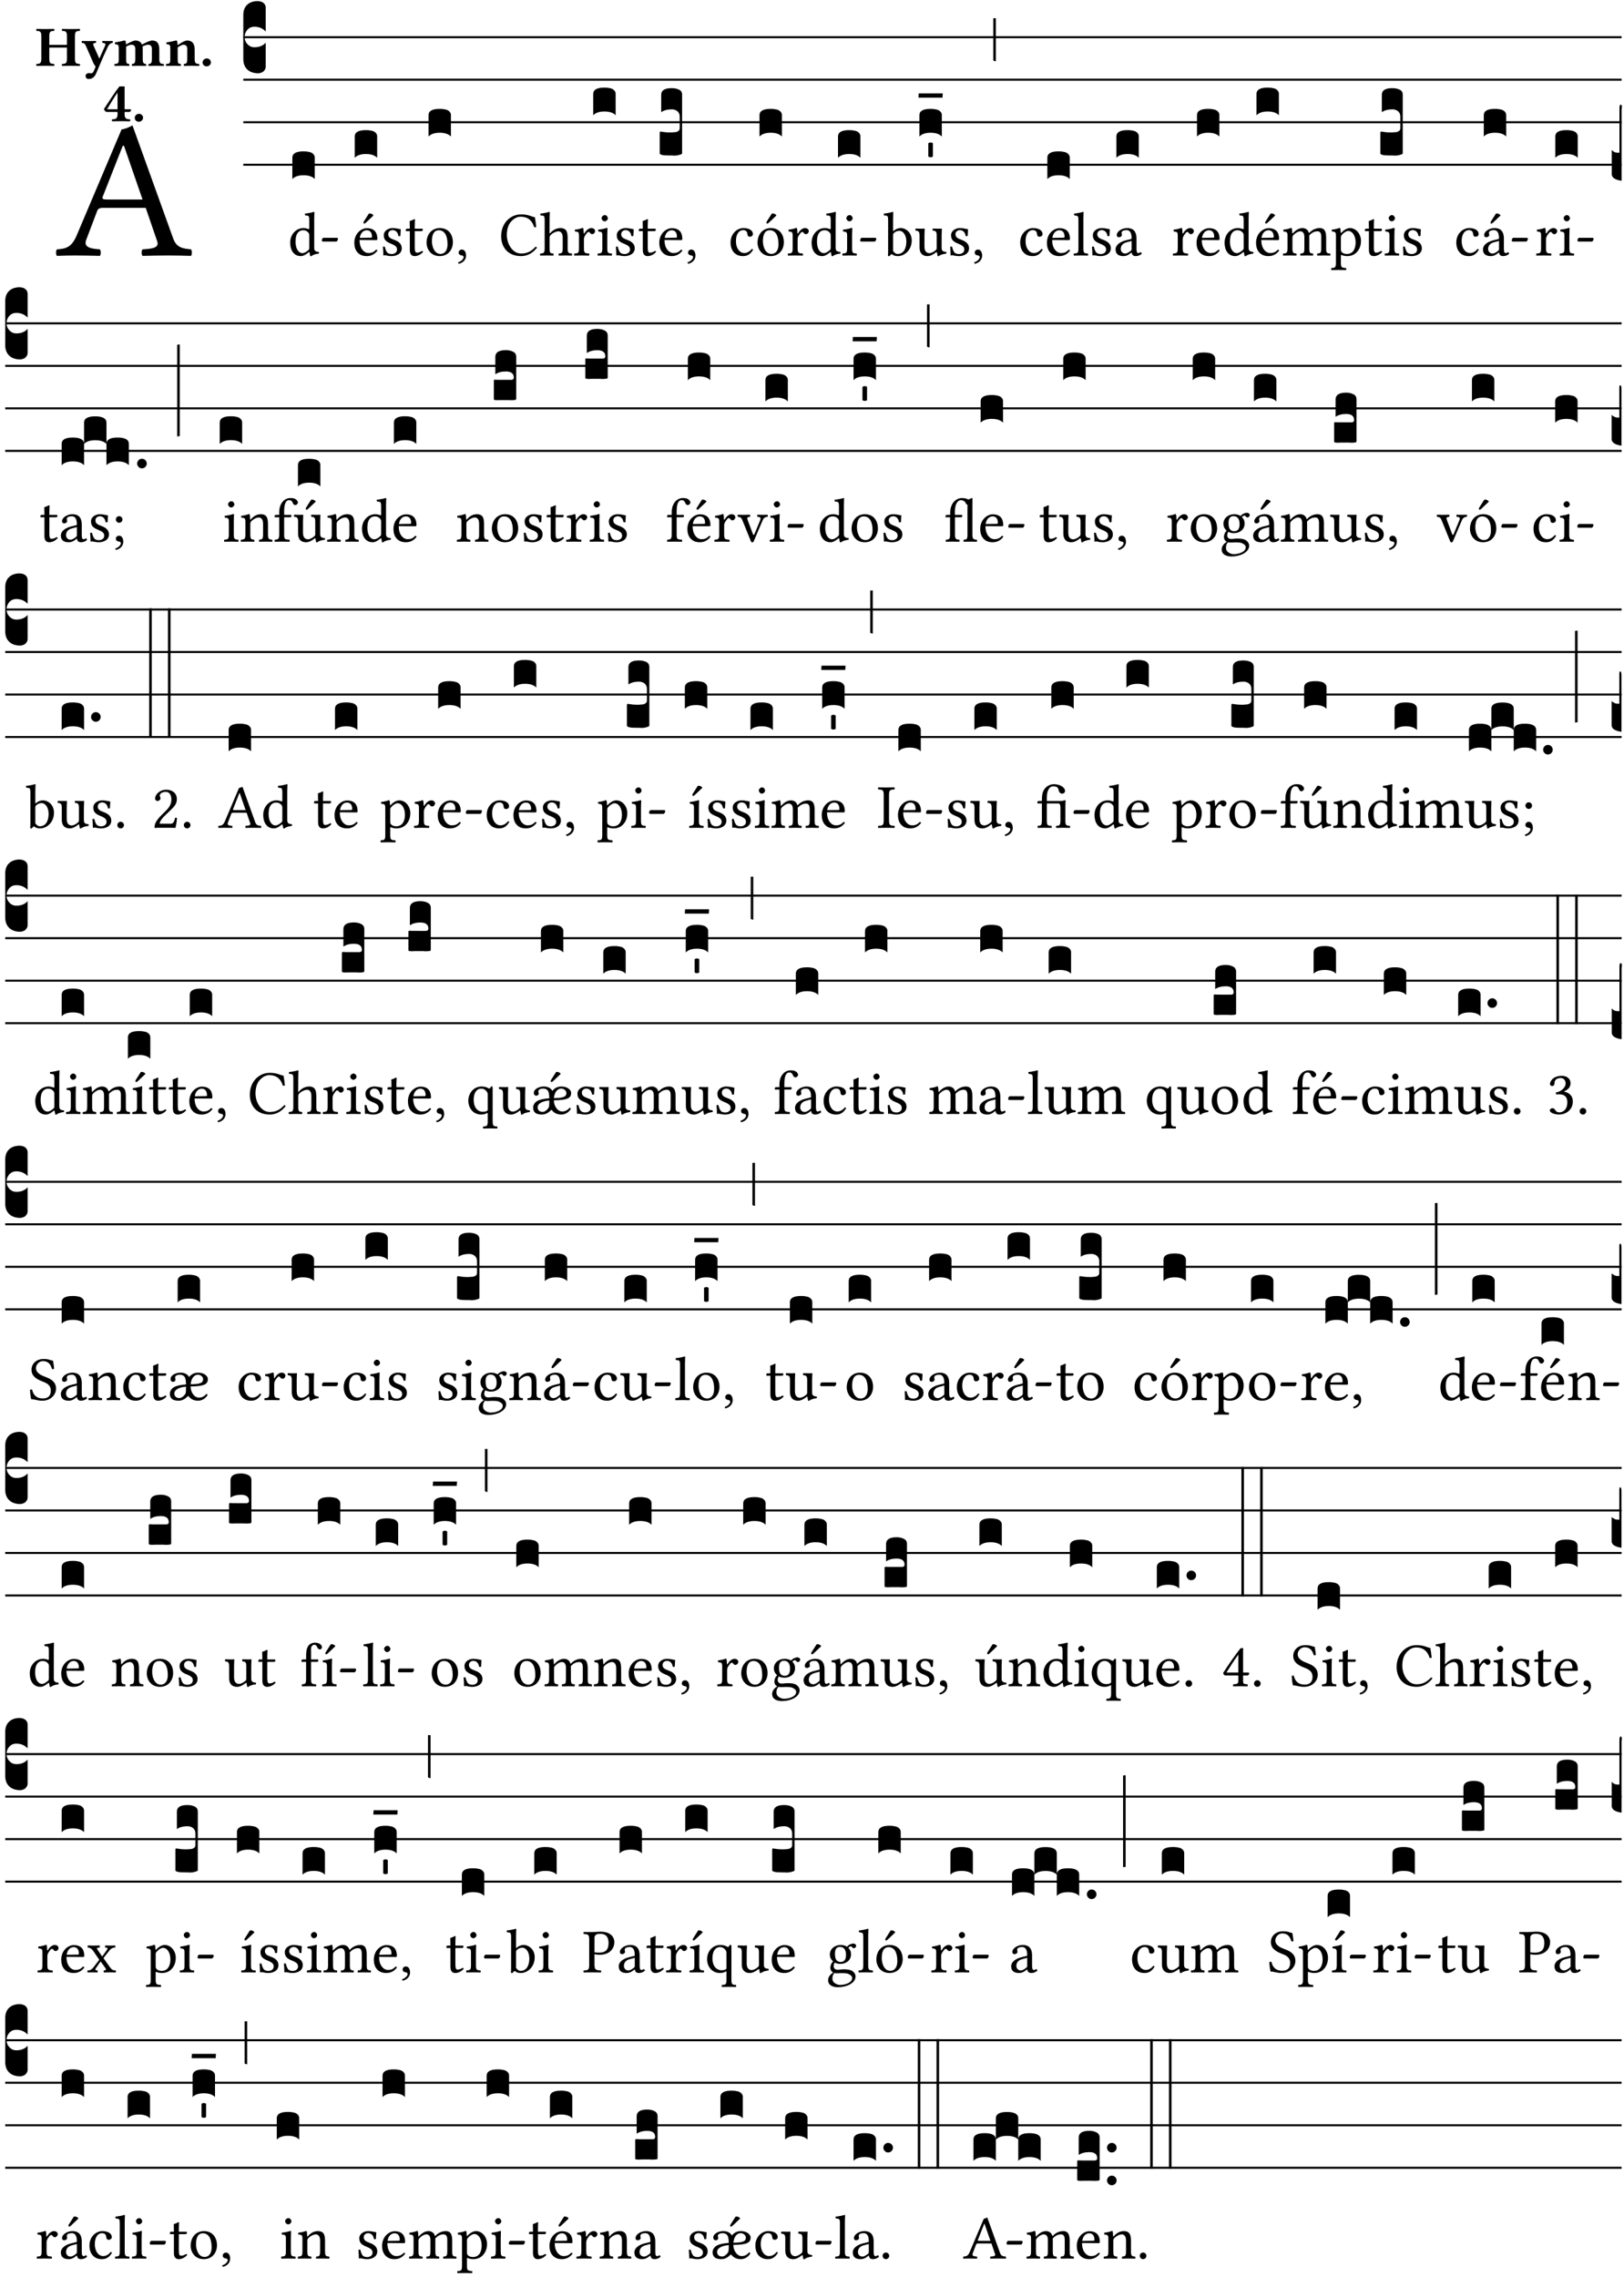 <?xml version="1.0" encoding="UTF-8" standalone="no"?>
<!DOCTYPE svg PUBLIC "-//W3C//DTD SVG 1.1//EN" "http://www.w3.org/Graphics/SVG/1.1/DTD/svg11.dtd">
<svg xmlns="http://www.w3.org/2000/svg" xmlns:xlink="http://www.w3.org/1999/xlink" version="1.1" width="311pt" height="436pt" viewBox="0 0 311 436">
<g enable-background="new">
<clipPath id="cp0">
<path transform="matrix(1,0,0,-1,-71,16251)" d="M 0 0 L 453.543 0 L 453.543 16322.79 L 0 16322.79 Z "/>
</clipPath>
<g clip-path="url(#cp0)">
<symbol id="font_1_22">
<path d="M .154 .081 L .209 .226 C .214 .239 .22 .243 .244 .243 L .455 .243 L .513 .074 C .525 .04 .487 .036 .439 .033 C .433 .027 .433 .006 .439 0 C .476 .001 .531 .002 .57 .002 C .611 .002 .649 .001 .684 0 C .69 .006 .69 .027 .684 .033 C .645 .037 .611 .04 .594 .088 L .388 .66 C .373 .651 .346 .64 .333 .64 L .106 .104 C .08 .042 .05 .036 .006 .033 C 0 .027 0 .006 .006 0 C .032 .001 .065 .002 .095 .002 C .136 .002 .186 .001 .223 0 C .229 .006 .229 .027 .223 .033 C .185 .036 .138 .04 .154 .081 M .262 .285 C .24 .285 .233 .288 .237 .298 L .339 .557 L .345 .557 L .439 .285 L .262 .285 Z "/>
</symbol>
<use xlink:href="#font_1_22" transform="matrix(37.858,0,0,-37.858,10.679,48.998)"/>
<symbol id="font_2_29">
<path d="M .543 .525 L .543 .369 L .233 .369 L .233 .525 C .233 .608 .261 .612 .316 .615 C .326 .621 .326 .643 .316 .649 C .276 .648 .204 .647 .164 .647 C .124 .647 .05 .648 .01 .649 C 0 .643 0 .621 .01 .615 C .065 .612 .093 .608 .093 .525 L .093 .124 C .093 .041 .065 .037 .01 .034 C 0 .028 0 .006 .01 0 C .05 .001 .124 .002 .164 .002 C .204 .002 .276 .001 .316 0 C .326 .006 .326 .028 .316 .034 C .261 .037 .233 .041 .233 .124 L .233 .321 L .543 .321 L .543 .124 C .543 .041 .515 .037 .46 .034 C .45 .028 .45 .006 .46 0 C .5 .001 .574 .002 .614 .002 C .654 .002 .726 .001 .766 0 C .776 .006 .776 .028 .766 .034 C .711 .037 .683 .041 .683 .124 L .683 .525 C .683 .608 .711 .612 .766 .615 C .776 .621 .776 .643 .766 .649 C .726 .648 .654 .647 .614 .647 C .574 .647 .5 .648 .46 .649 C .45 .643 .45 .621 .46 .615 C .515 .612 .543 .608 .543 .525 Z "/>
</symbol>
<symbol id="font_2_5a">
<path d="M .238 .064 C .254 .092 .269 .128 .281 .158 C .361 .351 .41 .459 .463 .571 C .477 .6 .507 .631 .544 .634 C .55 .64 .55 .662 .544 .668 C .519 .667 .501 .666 .473 .666 C .438 .666 .404 .667 .367 .668 C .361 .662 .361 .64 .367 .634 C .399 .631 .431 .626 .415 .59 L .312 .359 C .312 .358 .312 .358 .311 .357 C .311 .358 .311 .359 .31 .361 L .217 .57 C .216 .571 .216 .572 .216 .573 C .198 .612 .191 .629 .25 .634 C .256 .64 .256 .662 .25 .668 C .213 .667 .153 .666 .117 .666 C .083 .666 .026 .667 .006 .668 C 0 .662 0 .64 .006 .634 C .05 .63 .058 .623 .085 .56 L .214 .264 C .217 .259 .221 .255 .224 .251 C .237 .233 .248 .218 .242 .204 L .218 .149 C .205 .118 .193 .1 .165 .1 C .147 .1 .144 .104 .13 .104 C .092 .104 .07 .078 .07 .058 C .07 .045 .073 .029 .082 .018 C .091 .007 .108 0 .121 0 C .134 0 .164 .004 .178 .01 C .199 .02 .227 .044 .238 .064 Z "/>
</symbol>
<symbol id="font_2_4e">
<path d="M .208 .124 L .208 .323 C .208 .328 .208 .333 .208 .338 C .247 .362 .282 .372 .299 .372 C .339 .372 .369 .354 .369 .297 L .369 .13 C .369 .046 .353 .037 .312 .034 C .306 .028 .306 .006 .312 0 C .354 .001 .386 .002 .434 .002 C .482 .002 .513 .001 .556 0 C .562 .006 .562 .028 .556 .034 C .516 .037 .499 .046 .499 .13 L .499 .286 C .499 .311 .498 .331 .495 .341 C .533 .36 .576 .372 .592 .372 C .632 .372 .66 .354 .66 .297 L .66 .13 C .66 .046 .644 .037 .603 .034 C .597 .028 .597 .006 .603 0 C .645 .001 .677 .002 .725 .002 C .78 .002 .824 .001 .867 0 C .873 .006 .873 .028 .867 .034 C .806 .037 .79 .046 .79 .13 L .79 .286 C .79 .396 .75 .446 .664 .446 C .627 .446 .543 .406 .485 .374 C .47 .417 .43 .446 .371 .446 C .335 .446 .263 .408 .206 .376 C .203 .406 .2 .429 .2 .429 C .199 .441 .191 .446 .177 .446 C .14 .436 .08 .422 .011 .413 C .009 .407 .011 .387 .013 .381 C .068 .376 .078 .368 .078 .311 L .078 .124 C .078 .041 .067 .039 .006 .034 C 0 .028 0 .006 .006 0 C .048 .001 .09 .002 .143 .002 C .189 .002 .217 .001 .26 0 C .266 .006 .266 .028 .26 .034 C .218 .038 .208 .041 .208 .124 Z "/>
</symbol>
<symbol id="font_2_4f">
<path d="M .208 .124 L .208 .325 C .248 .352 .288 .372 .306 .372 C .346 .372 .376 .354 .376 .297 L .376 .13 C .376 .046 .36 .037 .319 .034 C .313 .028 .313 .006 .319 0 C .361 .001 .393 .002 .441 .002 C .496 .002 .54 .001 .583 0 C .589 .006 .589 .028 .583 .034 C .522 .037 .506 .046 .506 .13 L .506 .286 C .506 .396 .459 .446 .373 .446 C .333 .446 .262 .402 .207 .364 C .204 .399 .2 .429 .2 .429 C .199 .441 .191 .446 .177 .446 C .14 .436 .08 .422 .011 .413 C .009 .407 .011 .387 .013 .381 C .068 .376 .078 .368 .078 .311 L .078 .124 C .078 .041 .067 .039 .006 .034 C 0 .028 0 .006 .006 0 C .048 .001 .09 .002 .143 .002 C .189 .002 .217 .001 .26 0 C .266 .006 .266 .028 .26 .034 C .218 .038 .208 .041 .208 .124 Z "/>
</symbol>
<symbol id="font_2_f">
<path d="M 0 .068 C 0 .03 .032 0 .072 0 C .112 0 .146 .032 .146 .07 C .146 .109 .114 .139 .074 .139 C .034 .139 0 .107 0 .068 Z "/>
</symbol>
<symbol id="font_2_15">
<path d="M .461 .211 L .363 .211 L .363 .612 L .273 .612 C .197 .521 .089 .349 .007 .225 C .005 .221 0 .215 0 .212 C 0 .204 .022 .179 .029 .171 C .034 .166 .038 .164 .062 .164 L .239 .164 L .239 .124 C .239 .041 .201 .037 .146 .034 C .136 .028 .136 .006 .146 0 C .228 .001 .262 .002 .302 .002 C .342 .002 .374 .001 .456 0 C .466 .006 .466 .028 .456 .034 C .401 .037 .363 .041 .363 .124 L .363 .164 L .447 .164 C .461 .164 .476 .183 .476 .195 C .476 .205 .472 .211 .461 .211 M .239 .503 L .239 .211 L .055 .211 C .105 .295 .186 .431 .239 .503 Z "/>
</symbol>
<use xlink:href="#font_2_29" transform="matrix(10.909,0,0,-10.909,6.898,12.62)"/>
<use xlink:href="#font_2_5a" transform="matrix(10.909,0,0,-10.909,15.625,15.13)"/>
<use xlink:href="#font_2_4e" transform="matrix(10.909,0,0,-10.909,21.887,12.62)"/>
<use xlink:href="#font_2_4f" transform="matrix(10.909,0,0,-10.909,31.76,12.62)"/>
<use xlink:href="#font_2_f" transform="matrix(10.909,0,0,-10.909,38.796,12.708)"/>
<use xlink:href="#font_2_15" transform="matrix(10.909,0,0,-10.909,19.902,23.224)"/>
<use xlink:href="#font_2_f" transform="matrix(10.909,0,0,-10.909,25.804,23.311)"/>
<path transform="matrix(1,0,0,-1,46.593,7.123)" stroke-width=".388" stroke-linecap="butt" stroke-miterlimit="10" stroke-linejoin="miter" fill="none" stroke="#000000" d="M 0 0 L 263.95 0 "/>
<path transform="matrix(1,0,0,-1,46.593,15.264)" stroke-width=".388" stroke-linecap="butt" stroke-miterlimit="10" stroke-linejoin="miter" fill="none" stroke="#000000" d="M 0 0 L 263.95 0 "/>
<path transform="matrix(1,0,0,-1,46.593,23.405)" stroke-width=".388" stroke-linecap="butt" stroke-miterlimit="10" stroke-linejoin="miter" fill="none" stroke="#000000" d="M 0 0 L 263.95 0 "/>
<path transform="matrix(1,0,0,-1,46.593,31.545)" stroke-width=".388" stroke-linecap="butt" stroke-miterlimit="10" stroke-linejoin="miter" fill="none" stroke="#000000" d="M 0 0 L 263.95 0 "/>
<symbol id="font_3_d">
<path d="M 0 .106 L 0 .432 C 0 .465 .01 .491 .029 .508 C .048 .526 .075 .535 .108 .535 C .127 .534 .141 .529 .151 .52 C .161 .511 .166 .5 .166 .486 L .166 .31 L .156 .319 C .137 .336 .112 .345 .082 .345 C .054 .345 .033 .332 .019 .306 C .013 .295 .01 .282 .01 .268 C .01 .255 .013 .242 .02 .23 C .027 .219 .035 .21 .046 .203 C .057 .196 .069 .193 .082 .193 C .113 .193 .137 .201 .156 .217 L .166 .227 L .166 .05 C .166 .039 .163 .03 .157 .023 C .152 .015 .145 .009 .136 .006 C .127 .002 .118 0 .108 0 C .075 .001 .048 .01 .029 .029 C .01 .047 0 .073 0 .106 Z "/>
</symbol>
<use xlink:href="#font_3_d" transform="matrix(25.843,0,0,-25.843,46.593,14.037)"/>
<symbol id="font_1_45">
<path d="M .295 .063 C .3 .067 .309 .069 .31 .062 C .313 .038 .321 .003 .321 .003 C .329 0 .334 .001 .34 .003 C .362 .021 .397 .036 .458 .043 C .464 .049 .464 .064 .458 .07 C .394 .075 .385 .094 .385 .143 L .385 .596 C .385 .661 .389 .701 .389 .701 C .389 .708 .385 .711 .376 .711 C .351 .701 .276 .687 .236 .684 C .234 .676 .236 .66 .242 .654 C .245 .654 .248 .654 .251 .654 C .295 .651 .306 .651 .306 .572 L .306 .444 C .306 .437 .304 .435 .297 .435 C .293 .435 .252 .452 .219 .452 C .153 .452 .109 .43 .069 .392 C .026 .349 0 .29 0 .216 C 0 .093 .062 .003 .17 .003 C .209 .003 .246 .023 .295 .063 M .306 .137 C .306 .118 .304 .11 .29 .098 C .253 .066 .221 .05 .196 .05 C .142 .05 .086 .109 .086 .234 C .086 .306 .1 .346 .115 .367 C .146 .414 .188 .417 .208 .417 C .244 .417 .269 .404 .289 .381 C .303 .365 .306 .358 .306 .327 L .306 .137 Z "/>
</symbol>
<symbol id="font_1_e">
<path d="M .231 0 C .244 0 .258 .028 .258 .04 C .258 .05 .254 .06 .244 .06 L .025 .06 C .013 .06 0 .037 0 .019 C 0 .009 .006 0 .015 0 L .231 0 Z "/>
</symbol>
<use xlink:href="#font_1_45" transform="matrix(11.955,0,0,-11.955,55.571,49.077)"/>
<use xlink:href="#font_1_e" transform="matrix(11.955,0,0,-11.955,61.633,46.256)"/>
<symbol id="font_3_40">
<path d="M .082 .205 C .101 .205 .116 .203 .128 .2 C .141 .197 .15 .191 .156 .184 C .163 .177 .166 .169 .166 .158 L .166 0 C .148 .019 .12 .028 .083 .028 C .046 .028 .018 .019 0 0 L 0 .158 C 0 .189 .027 .205 .082 .205 Z "/>
</symbol>
<use xlink:href="#font_3_40" transform="matrix(25.843,0,0,-25.843,55.985,34.284)"/>
<symbol id="font_1_a9">
<path d="M .349 .103 C .312 .065 .283 .049 .225 .049 C .189 .049 .147 .07 .116 .121 C .096 .154 .084 .2 .084 .258 L .35 .256 C .362 .256 .369 .262 .369 .273 C .369 .357 .339 .447 .2 .447 C .113 .447 0 .364 0 .212 C 0 .156 .014 .102 .047 .064 C .081 .024 .128 0 .2 0 C .276 0 .33 .035 .37 .087 C .367 .097 .361 .102 .349 .103 M .087 .292 C .106 .405 .176 .414 .2 .414 C .238 .414 .283 .393 .283 .309 C .283 .3 .279 .295 .268 .295 L .087 .292 M .233 .681 L .157 .562 C .149 .549 .146 .545 .146 .534 C .146 .527 .153 .521 .16 .521 C .167 .521 .175 .525 .19 .54 L .305 .649 L .302 .66 C .279 .682 .253 .683 .247 .683 C .242 .683 .236 .682 .233 .681 Z "/>
</symbol>
<use xlink:href="#font_1_a9" transform="matrix(11.955,0,0,-11.955,67.853,49.041)"/>
<use xlink:href="#font_3_40" transform="matrix(25.843,0,0,-25.843,67.938,30.215)"/>
<symbol id="font_1_54">
<path d="M 0 .148 C .004 .099 .007 .052 .007 .01 C .017 .012 .027 .013 .032 .013 C .039 .013 .045 .013 .052 .011 C .079 .004 .106 0 .143 0 C .199 0 .302 .027 .302 .126 C .302 .194 .253 .234 .185 .259 C .125 .282 .085 .297 .085 .352 C .085 .393 .121 .416 .155 .416 C .177 .416 .235 .408 .248 .323 C .254 .317 .274 .318 .28 .324 C .283 .36 .285 .397 .286 .43 C .255 .435 .207 .449 .155 .449 C .081 .449 .014 .401 .014 .337 C .014 .264 .047 .233 .124 .201 C .207 .167 .226 .146 .226 .103 C .226 .054 .178 .033 .141 .033 C .102 .033 .08 .046 .07 .057 C .048 .08 .037 .124 .031 .149 C .025 .155 .006 .154 0 .148 Z "/>
</symbol>
<symbol id="font_1_55">
<path d="M .018 .439 C .004 .439 0 .427 0 .419 L 0 .406 C 0 .401 .001 .4 .005 .4 L .064 .4 L .064 .099 C .064 .028 .095 0 .141 0 C .187 0 .237 .022 .276 .066 C .274 .076 .268 .082 .258 .083 C .232 .063 .202 .055 .176 .055 C .149 .055 .143 .085 .143 .147 L .143 .4 L .247 .4 C .257 .4 .271 .404 .271 .413 L .271 .433 C .271 .437 .268 .439 .263 .439 L .143 .439 L .143 .478 C .143 .543 .147 .583 .147 .583 C .147 .589 .144 .592 .139 .592 C .135 .592 .126 .588 .117 .583 C .106 .577 .096 .572 .083 .569 C .071 .565 .061 .562 .061 .555 C .061 .543 .064 .55 .064 .439 L .018 .439 Z "/>
</symbol>
<symbol id="font_1_50">
<path d="M 0 .215 C 0 .113 .068 0 .21 0 C .274 0 .323 .023 .357 .056 C .402 .1 .422 .163 .422 .224 C .422 .328 .365 .449 .212 .449 C .146 .449 .092 .422 .055 .379 C .019 .336 0 .278 0 .215 M .197 .414 C .283 .414 .336 .336 .336 .192 C .336 .066 .271 .035 .224 .035 C .12 .035 .086 .161 .086 .238 C .086 .325 .107 .414 .197 .414 Z "/>
</symbol>
<symbol id="font_1_d">
<path d="M .061 .228 C .03 .228 .008 .207 .008 .179 C .008 .148 .034 .138 .052 .135 C .071 .133 .088 .127 .088 .104 C .088 .083 .052 .037 0 .024 C 0 .014 .002 .007 .009 0 C .069 .011 .127 .059 .127 .129 C .127 .189 .101 .228 .061 .228 Z "/>
</symbol>
<use xlink:href="#font_1_54" transform="matrix(11.955,0,0,-11.955,73.329,49.041)"/>
<use xlink:href="#font_1_55" transform="matrix(11.955,0,0,-11.955,77.716,49.041)"/>
<use xlink:href="#font_1_50" transform="matrix(11.955,0,0,-11.955,81.686,49.041)"/>
<use xlink:href="#font_1_d" transform="matrix(11.955,0,0,-11.955,87.735,50.512)"/>
<use xlink:href="#font_3_40" transform="matrix(25.843,0,0,-25.843,82.063,26.144)"/>
<symbol id="font_1_24">
<path d="M .32 0 C .417 0 .506 .046 .574 .135 C .569 .144 .562 .15 .551 .15 C .48 .072 .412 .041 .319 .041 C .184 .041 .091 .193 .091 .339 C .091 .425 .114 .497 .15 .542 C .2 .603 .258 .631 .31 .631 C .448 .631 .503 .549 .529 .463 C .541 .459 .551 .462 .562 .468 C .557 .52 .55 .568 .54 .623 C .489 .628 .444 .668 .321 .668 C .236 .668 .165 .637 .106 .583 C .04 .522 0 .424 0 .32 C 0 .146 .105 0 .32 0 Z "/>
</symbol>
<symbol id="font_1_49">
<path d="M .155 .288 C .155 .309 .164 .321 .172 .33 C .21 .367 .261 .389 .3 .389 C .32 .389 .341 .376 .353 .353 C .363 .333 .365 .306 .365 .276 L .365 .124 C .365 .042 .355 .038 .303 .033 C .298 .027 .298 .006 .303 0 C .331 .001 .365 .002 .405 .002 C .445 .002 .478 .001 .511 0 C .516 .006 .516 .027 .511 .033 C .455 .038 .444 .042 .444 .124 L .444 .273 C .444 .328 .44 .377 .417 .407 C .4 .429 .369 .441 .334 .441 C .285 .441 .225 .428 .164 .36 C .164 .359 .163 .359 .162 .358 C .159 .354 .154 .348 .154 .36 L .155 .585 C .155 .65 .159 .69 .159 .69 C .159 .697 .155 .7 .146 .7 C .121 .69 .046 .676 .006 .673 C .004 .665 .006 .649 .012 .643 C .015 .643 .018 .643 .021 .643 C .065 .64 .076 .64 .076 .561 L .076 .124 C .076 .041 .064 .037 .006 .033 C 0 .027 0 .006 .006 0 C .039 .001 .076 .002 .116 .002 C .154 .002 .187 .001 .215 0 C .221 .006 .221 .027 .215 .033 C .164 .037 .155 .041 .155 .124 L .155 .288 Z "/>
</symbol>
<symbol id="font_1_53">
<path d="M .156 .36 C .154 .4 .153 .426 .148 .436 C .146 .441 .144 .444 .136 .444 C .108 .433 .082 .424 .013 .415 C .011 .409 .013 .393 .015 .387 C .069 .382 .08 .377 .08 .319 L .08 .124 C .08 .041 .068 .037 .006 .033 C 0 .027 0 .006 .006 0 C .041 .001 .08 .002 .12 .002 C .16 .002 .206 .001 .241 0 C .247 .006 .247 .027 .241 .033 C .171 .038 .159 .041 .159 .124 L .159 .263 C .159 .289 .171 .312 .183 .33 C .194 .346 .217 .379 .229 .379 C .238 .379 .247 .377 .255 .366 C .262 .356 .274 .343 .291 .343 C .315 .343 .338 .368 .338 .393 C .338 .412 .32 .441 .278 .441 C .231 .441 .19 .397 .167 .358 C .161 .347 .156 .355 .156 .36 Z "/>
</symbol>
<symbol id="font_1_4a">
<path d="M .157 .124 L .157 .323 C .157 .373 .161 .437 .161 .437 C .161 .441 .156 .444 .148 .444 C .12 .433 .08 .424 .011 .415 C .009 .409 .011 .393 .013 .387 C .068 .382 .078 .376 .078 .319 L .078 .124 C .078 .041 .067 .038 .006 .033 C 0 .027 0 .006 .006 0 C .039 .001 .078 .002 .118 .002 C .158 .002 .196 .001 .229 0 C .235 .006 .235 .027 .229 .033 C .168 .037 .157 .041 .157 .124 M .066 .601 C .066 .575 .09 .549 .114 .549 C .142 .549 .166 .576 .166 .597 C .166 .621 .145 .649 .118 .649 C .094 .649 .066 .625 .066 .601 Z "/>
</symbol>
<use xlink:href="#font_1_24" transform="matrix(11.955,0,0,-11.955,95.971,49.041)"/>
<use xlink:href="#font_1_49" transform="matrix(11.955,0,0,-11.955,103.396,48.946)"/>
<use xlink:href="#font_1_53" transform="matrix(11.955,0,0,-11.955,109.923,48.946)"/>
<use xlink:href="#font_1_4a" transform="matrix(11.955,0,0,-11.955,114.418,48.946)"/>
<use xlink:href="#font_3_40" transform="matrix(25.843,0,0,-25.843,113.606,22.073)"/>
<symbol id="font_1_46">
<path d="M .349 .103 C .312 .065 .283 .049 .225 .049 C .189 .049 .147 .07 .116 .121 C .096 .154 .084 .2 .084 .258 L .35 .256 C .362 .256 .369 .262 .369 .273 C .369 .357 .339 .447 .2 .447 C .113 .447 0 .364 0 .212 C 0 .156 .014 .102 .047 .064 C .081 .024 .128 0 .2 0 C .276 0 .33 .035 .37 .087 C .367 .097 .361 .102 .349 .103 M .087 .292 C .106 .405 .176 .414 .2 .414 C .238 .414 .283 .393 .283 .309 C .283 .3 .279 .295 .268 .295 L .087 .292 Z "/>
</symbol>
<use xlink:href="#font_1_54" transform="matrix(11.955,0,0,-11.955,117.945,49.041)"/>
<use xlink:href="#font_1_55" transform="matrix(11.955,0,0,-11.955,122.332,49.041)"/>
<use xlink:href="#font_1_46" transform="matrix(11.955,0,0,-11.955,126.254,49.041)"/>
<use xlink:href="#font_1_d" transform="matrix(11.955,0,0,-11.955,131.669,50.512)"/>
<symbol id="font_3_105">
<path d="M 0 .016 L 0 .169 C 0 .175 .002 .178 .006 .178 L .01 .178 C .031 .174 .051 .172 .069 .172 C .073 .172 .077 .172 .081 .172 C .085 .172 .089 .172 .092 .172 C .096 .173 .099 .173 .102 .173 C .117 .173 .128 .176 .136 .181 C .144 .186 .148 .193 .148 .202 L .148 .289 C .148 .299 .146 .308 .142 .315 C .138 .323 .131 .33 .122 .335 C .113 .34 .102 .343 .089 .343 C .057 .343 .031 .336 .011 .322 L .011 .451 C .011 .484 .037 .5 .089 .5 C .11 .5 .128 .496 .143 .489 C .158 .482 .166 .469 .166 .451 L .166 .017 C .166 .013 .16 .009 .147 .006 C .135 .002 .122 0 .107 0 C .104 0 .099 0 .094 .001 C .089 .001 .082 .001 .074 .001 C .052 .001 .036 .002 .027 .003 C .009 .006 0 .011 0 .016 Z "/>
</symbol>
<use xlink:href="#font_3_105" transform="matrix(25.843,0,0,-25.843,126.338,29.801)"/>
<symbol id="font_1_44">
<path d="M .361 .101 C .357 .11 .349 .114 .34 .115 C .306 .071 .263 .049 .22 .049 C .147 .049 .086 .123 .086 .24 C .086 .35 .134 .416 .2 .416 C .259 .416 .267 .381 .271 .346 C .274 .319 .288 .31 .309 .31 C .33 .31 .358 .323 .358 .354 C .358 .409 .301 .449 .205 .449 C .106 .449 0 .36 0 .218 C 0 .089 .072 0 .198 0 C .258 0 .311 .019 .361 .101 Z "/>
</symbol>
<symbol id="font_1_b3">
<path d="M 0 .215 C 0 .113 .068 0 .21 0 C .274 0 .323 .023 .357 .056 C .402 .1 .422 .163 .422 .224 C .422 .328 .365 .449 .212 .449 C .146 .449 .092 .422 .055 .379 C .019 .336 0 .278 0 .215 M .197 .414 C .283 .414 .336 .336 .336 .192 C .336 .066 .271 .035 .224 .035 C .12 .035 .086 .161 .086 .238 C .086 .325 .107 .414 .197 .414 M .229 .681 L .153 .562 C .145 .549 .142 .545 .142 .534 C .142 .527 .149 .521 .156 .521 C .163 .521 .171 .525 .186 .54 L .301 .649 L .298 .66 C .275 .682 .249 .683 .243 .683 C .238 .683 .232 .682 .229 .681 Z "/>
</symbol>
<use xlink:href="#font_1_44" transform="matrix(11.955,0,0,-11.955,139.905,49.041)"/>
<use xlink:href="#font_1_b3" transform="matrix(11.955,0,0,-11.955,145.07,49.041)"/>
<use xlink:href="#font_3_40" transform="matrix(25.843,0,0,-25.843,145.448,26.144)"/>
<use xlink:href="#font_1_53" transform="matrix(11.955,0,0,-11.955,150.845,48.946)"/>
<use xlink:href="#font_1_45" transform="matrix(11.955,0,0,-11.955,155.424,49.077)"/>
<use xlink:href="#font_1_4a" transform="matrix(11.955,0,0,-11.955,161.294,48.946)"/>
<use xlink:href="#font_1_e" transform="matrix(11.955,0,0,-11.955,164.725,46.256)"/>
<use xlink:href="#font_3_40" transform="matrix(25.843,0,0,-25.843,160.482,30.215)"/>
<symbol id="font_1_43">
<path d="M .161 .406 C .155 .4 .151 .402 .151 .411 L .151 .595 C .151 .66 .155 .7 .155 .7 C .155 .707 .151 .71 .142 .71 C .117 .7 .042 .686 .002 .683 C 0 .675 .002 .659 .008 .653 C .011 .653 .014 .653 .017 .653 C .061 .65 .072 .65 .072 .571 L .072 .083 C .072 .044 .071 .026 .068 .012 C .073 .004 .078 0 .09 0 C .096 .006 .106 .015 .114 .024 C .124 .036 .13 .036 .141 .027 C .164 .008 .194 .002 .229 .002 C .331 .002 .45 .095 .45 .254 C .45 .376 .36 .451 .273 .451 C .23 .451 .192 .434 .161 .406 M .168 .375 C .194 .398 .224 .407 .253 .407 C .314 .407 .364 .333 .364 .236 C .364 .122 .318 .036 .223 .036 C .192 .036 .171 .058 .151 .083 L .151 .333 C .151 .354 .155 .364 .168 .375 Z "/>
</symbol>
<symbol id="font_1_56">
<path d="M .197 .003 C .236 .003 .283 .023 .332 .063 C .337 .067 .346 .069 .347 .062 C .35 .037 .358 .003 .358 .003 C .366 0 .371 .001 .377 .003 C .399 .021 .434 .036 .495 .043 C .501 .049 .501 .064 .495 .07 C .431 .075 .422 .094 .422 .143 L .422 .335 C .422 .365 .426 .438 .426 .438 C .426 .441 .423 .444 .418 .444 C .413 .443 .398 .442 .383 .442 C .351 .442 .315 .443 .281 .444 C .275 .438 .275 .417 .281 .411 C .33 .408 .343 .396 .343 .33 L .343 .137 C .343 .118 .341 .11 .327 .098 C .29 .066 .252 .05 .227 .05 C .197 .05 .147 .064 .147 .153 L .147 .335 C .147 .365 .151 .438 .151 .438 C .151 .441 .148 .444 .143 .444 C .138 .443 .123 .442 .108 .442 C .076 .442 .04 .443 .006 .444 C 0 .438 0 .417 .006 .411 C .054 .407 .068 .396 .068 .331 L .068 .139 C .068 .07 .098 .003 .197 .003 Z "/>
</symbol>
<use xlink:href="#font_1_43" transform="matrix(11.955,0,0,-11.955,169.219,49.065)"/>
<use xlink:href="#font_1_56" transform="matrix(11.955,0,0,-11.955,175.28,49.077)"/>
<use xlink:href="#font_1_54" transform="matrix(11.955,0,0,-11.955,181.963,49.041)"/>
<use xlink:href="#font_1_d" transform="matrix(11.955,0,0,-11.955,186.566,50.512)"/>
<symbol id="font_3_7d">
<path d="M .002 .032 L .18 .032 L .178 0 L 0 0 L .002 .032 Z "/>
</symbol>
<symbol id="font_3_59">
<path d="M 0 .103 C .004 .107 .01 .109 .017 .109 C .025 .109 .031 .107 .034 .103 L .034 .006 C .031 .002 .026 0 .017 0 C .009 0 .003 .002 0 .006 L 0 .103 Z "/>
</symbol>
<symbol id="font_3_2a">
<path d="M 0 .319 L .019 .319 L .019 0 C .01 .001 .003 .003 0 .007 L 0 .319 Z "/>
</symbol>
<use xlink:href="#font_3_40" transform="matrix(25.843,0,0,-25.843,176.07,26.144)"/>
<use xlink:href="#font_3_7d" transform="matrix(25.843,0,0,-25.843,175.889,18.704)"/>
<use xlink:href="#font_3_59" transform="matrix(25.843,0,0,-25.843,177.775,30.107)"/>
<use xlink:href="#font_3_2a" transform="matrix(25.843,0,0,-25.843,190.22,11.736)"/>
<use xlink:href="#font_1_44" transform="matrix(11.955,0,0,-11.955,195.369,49.041)"/>
<use xlink:href="#font_1_46" transform="matrix(11.955,0,0,-11.955,200.486,49.041)"/>
<use xlink:href="#font_3_40" transform="matrix(25.843,0,0,-25.843,200.57,34.284)"/>
<symbol id="font_1_4d">
<path d="M .078 .124 C .078 .041 .067 .036 .006 .033 C 0 .027 0 .006 .006 0 C .041 .001 .078 .002 .118 .002 C .158 .002 .196 .001 .229 0 C .235 .006 .235 .027 .229 .033 C .168 .036 .157 .041 .157 .124 L .157 .585 C .157 .65 .161 .69 .161 .69 C .161 .697 .157 .7 .148 .7 C .123 .69 .048 .676 .008 .673 C .006 .665 .008 .649 .014 .643 C .072 .639 .078 .636 .078 .561 L .078 .124 Z "/>
</symbol>
<symbol id="font_1_42">
<path d="M .257 .058 C .263 .027 .274 0 .324 0 C .362 0 .398 .017 .419 .037 C .417 .049 .413 .058 .402 .064 C .395 .058 .378 .048 .365 .048 C .336 .048 .335 .087 .335 .133 L .335 .28 C .335 .422 .257 .449 .184 .449 C .102 .449 .019 .395 .019 .338 C .019 .314 .031 .302 .054 .302 C .083 .302 .101 .323 .101 .336 C .101 .343 .1 .35 .098 .354 C .097 .357 .096 .363 .096 .374 C .096 .405 .138 .416 .176 .416 C .21 .416 .257 .399 .257 .286 C .257 .279 .254 .275 .251 .274 L .165 .253 C .069 .229 0 .176 0 .108 C 0 .026 .056 0 .126 0 C .161 0 .191 .008 .235 .042 L .255 .058 L .257 .058 M .257 .243 L .257 .111 C .257 .098 .251 .091 .243 .085 C .217 .064 .183 .041 .155 .041 C .105 .041 .083 .081 .083 .112 C .083 .157 .104 .203 .178 .222 L .257 .243 Z "/>
</symbol>
<use xlink:href="#font_1_4d" transform="matrix(11.955,0,0,-11.955,205.59,48.946)"/>
<use xlink:href="#font_1_54" transform="matrix(11.955,0,0,-11.955,209.117,49.041)"/>
<use xlink:href="#font_1_42" transform="matrix(11.955,0,0,-11.955,213.636,49.041)"/>
<use xlink:href="#font_3_40" transform="matrix(25.843,0,0,-25.843,213.793,30.215)"/>
<use xlink:href="#font_1_53" transform="matrix(11.955,0,0,-11.955,224.587,48.946)"/>
<use xlink:href="#font_1_46" transform="matrix(11.955,0,0,-11.955,229.142,49.041)"/>
<use xlink:href="#font_3_40" transform="matrix(25.843,0,0,-25.843,229.226,26.144)"/>
<use xlink:href="#font_1_45" transform="matrix(11.955,0,0,-11.955,234.509,49.077)"/>
<use xlink:href="#font_1_a9" transform="matrix(11.955,0,0,-11.955,240.535,49.041)"/>
<use xlink:href="#font_3_40" transform="matrix(25.843,0,0,-25.843,240.62,22.073)"/>
<symbol id="font_1_4e">
<path d="M .15 .36 C .149 .39 .147 .426 .142 .436 C .14 .441 .138 .444 .13 .444 C .102 .433 .076 .424 .007 .415 C .005 .409 .007 .393 .009 .387 C .063 .382 .074 .377 .074 .319 L .074 .124 C .074 .042 .061 .037 .006 .033 C 0 .027 0 .006 .006 0 C .036 .001 .074 .002 .114 .002 C .154 .002 .185 .001 .215 0 C .221 .006 .221 .027 .215 .033 C .164 .038 .153 .042 .153 .124 L .153 .288 C .153 .309 .162 .321 .17 .33 C .21 .369 .247 .389 .278 .389 C .316 .389 .344 .365 .344 .298 L .344 .124 C .344 .042 .336 .037 .282 .033 C .277 .027 .277 .006 .282 0 C .307 .001 .344 .002 .384 .002 C .424 .002 .457 .001 .482 0 C .487 .006 .487 .027 .482 .033 C .432 .037 .423 .042 .423 .124 L .423 .283 C .423 .297 .423 .311 .422 .323 C .47 .376 .515 .389 .554 .389 C .592 .389 .614 .367 .614 .3 L .614 .124 C .614 .042 .604 .037 .552 .033 C .547 .027 .547 .006 .552 0 C .577 .001 .614 .002 .654 .002 C .694 .002 .729 .001 .757 0 C .762 .006 .762 .027 .757 .033 C .702 .037 .693 .042 .693 .124 L .693 .282 C .693 .371 .678 .441 .59 .441 C .539 .441 .477 .422 .425 .367 C .422 .364 .416 .359 .414 .368 C .405 .409 .366 .441 .314 .441 C .256 .441 .204 .407 .162 .36 C .157 .355 .151 .348 .15 .36 Z "/>
</symbol>
<symbol id="font_1_51">
<path d="M .154 .602 C .153 .632 .151 .658 .146 .668 C .144 .673 .142 .676 .134 .676 C .106 .665 .08 .656 .011 .647 C .009 .641 .011 .625 .013 .619 C .067 .614 .078 .609 .078 .551 L .078 .124 C .078 .041 .067 .036 .006 .033 C 0 .027 0 .006 .006 0 C .041 .001 .078 .002 .118 .002 C .158 .002 .206 .001 .239 0 C .245 .006 .245 .027 .239 .033 C .168 .037 .157 .041 .157 .124 L .157 .232 C .157 .245 .161 .244 .171 .24 C .196 .23 .226 .224 .258 .224 C .314 .224 .364 .241 .405 .28 C .452 .326 .479 .388 .479 .469 C .479 .575 .404 .673 .302 .673 C .256 .673 .205 .643 .165 .598 C .159 .592 .155 .592 .154 .602 M .173 .565 C .199 .597 .245 .627 .274 .627 C .338 .627 .393 .555 .393 .442 C .393 .36 .364 .258 .252 .258 C .234 .258 .199 .263 .181 .279 C .161 .297 .157 .303 .157 .339 L .157 .521 C .157 .542 .161 .551 .173 .565 Z "/>
</symbol>
<use xlink:href="#font_1_4e" transform="matrix(11.955,0,0,-11.955,245.676,48.946)"/>
<use xlink:href="#font_1_51" transform="matrix(11.955,0,0,-11.955,254.905,51.719)"/>
<use xlink:href="#font_1_55" transform="matrix(11.955,0,0,-11.955,261.385,49.041)"/>
<use xlink:href="#font_1_4a" transform="matrix(11.955,0,0,-11.955,265.151,48.946)"/>
<use xlink:href="#font_1_54" transform="matrix(11.955,0,0,-11.955,268.678,49.041)"/>
<use xlink:href="#font_3_105" transform="matrix(25.843,0,0,-25.843,264.339,29.801)"/>
<symbol id="font_1_a1">
<path d="M .257 .058 C .263 .027 .274 0 .324 0 C .362 0 .398 .017 .419 .037 C .417 .049 .413 .058 .402 .064 C .395 .058 .378 .048 .365 .048 C .336 .048 .335 .087 .335 .133 L .335 .28 C .335 .422 .257 .449 .184 .449 C .102 .449 .019 .395 .019 .338 C .019 .314 .031 .302 .054 .302 C .083 .302 .101 .323 .101 .336 C .101 .343 .1 .35 .098 .354 C .097 .357 .096 .363 .096 .374 C .096 .405 .138 .416 .176 .416 C .21 .416 .257 .399 .257 .286 C .257 .279 .254 .275 .251 .274 L .165 .253 C .069 .229 0 .176 0 .108 C 0 .026 .056 0 .126 0 C .161 0 .191 .008 .235 .042 L .255 .058 L .257 .058 M .257 .243 L .257 .111 C .257 .098 .251 .091 .243 .085 C .217 .064 .183 .041 .155 .041 C .105 .041 .083 .081 .083 .112 C .083 .157 .104 .203 .178 .222 L .257 .243 M .208 .681 L .132 .562 C .124 .549 .121 .545 .121 .534 C .121 .527 .128 .521 .135 .521 C .142 .521 .15 .525 .165 .54 L .28 .649 L .277 .66 C .254 .682 .228 .683 .222 .683 C .217 .683 .211 .682 .208 .681 Z "/>
</symbol>
<use xlink:href="#font_1_44" transform="matrix(11.955,0,0,-11.955,278.886,49.041)"/>
<use xlink:href="#font_1_a1" transform="matrix(11.955,0,0,-11.955,283.991,49.041)"/>
<use xlink:href="#font_1_e" transform="matrix(11.955,0,0,-11.955,289.503,46.256)"/>
<use xlink:href="#font_3_40" transform="matrix(25.843,0,0,-25.843,284.148,26.144)"/>
<use xlink:href="#font_1_53" transform="matrix(11.955,0,0,-11.955,294.164,48.946)"/>
<use xlink:href="#font_1_4a" transform="matrix(11.955,0,0,-11.955,298.659,48.946)"/>
<use xlink:href="#font_1_e" transform="matrix(11.955,0,0,-11.955,302.09,46.256)"/>
<symbol id="font_3_14">
<path d="M 0 .049 L 0 .228 C .006 .223 .011 .218 .016 .215 C .021 .212 .027 .21 .033 .209 C .04 .208 .048 .208 .057 .208 L .057 .535 C .057 .554 .06 .564 .065 .564 L .066 .564 C .072 .564 .075 .559 .075 .548 C .075 .543 .074 .537 .073 .53 L .073 0 C .024 .007 0 .024 0 .049 Z "/>
</symbol>
<use xlink:href="#font_3_40" transform="matrix(25.843,0,0,-25.843,297.847,30.215)"/>
<use xlink:href="#font_3_14" transform="matrix(25.843,0,0,-25.843,308.657,34.62)"/>
<path transform="matrix(1,0,0,-1,1,61.918)" stroke-width=".388" stroke-linecap="butt" stroke-miterlimit="10" stroke-linejoin="miter" fill="none" stroke="#000000" d="M 0 0 L 309.543 0 "/>
<path transform="matrix(1,0,0,-1,1,70.059)" stroke-width=".388" stroke-linecap="butt" stroke-miterlimit="10" stroke-linejoin="miter" fill="none" stroke="#000000" d="M 0 0 L 309.543 0 "/>
<path transform="matrix(1,0,0,-1,1,78.199)" stroke-width=".388" stroke-linecap="butt" stroke-miterlimit="10" stroke-linejoin="miter" fill="none" stroke="#000000" d="M 0 0 L 309.543 0 "/>
<path transform="matrix(1,0,0,-1,1,86.34)" stroke-width=".388" stroke-linecap="butt" stroke-miterlimit="10" stroke-linejoin="miter" fill="none" stroke="#000000" d="M 0 0 L 309.543 0 "/>
<use xlink:href="#font_3_d" transform="matrix(25.843,0,0,-25.843,1,68.831)"/>
<symbol id="font_1_1c">
<path d="M .061 .228 C .03 .228 .008 .207 .008 .179 C .008 .148 .034 .138 .052 .135 C .071 .133 .088 .127 .088 .104 C .088 .083 .052 .037 0 .024 C 0 .014 .002 .007 .009 0 C .069 .011 .127 .059 .127 .129 C .127 .189 .101 .228 .061 .228 M .008 .488 C .008 .459 .032 .435 .061 .435 C .09 .435 .114 .459 .114 .488 C .114 .517 .09 .541 .061 .541 C .032 .541 .008 .517 .008 .488 Z "/>
</symbol>
<use xlink:href="#font_1_55" transform="matrix(11.955,0,0,-11.955,7.744,103.835)"/>
<use xlink:href="#font_1_42" transform="matrix(11.955,0,0,-11.955,11.653,103.835)"/>
<use xlink:href="#font_1_54" transform="matrix(11.955,0,0,-11.955,17.26,103.835)"/>
<use xlink:href="#font_1_1c" transform="matrix(11.955,0,0,-11.955,22.09,105.306)"/>
<symbol id="font_3_51e">
<path d="M 0 .158 C 0 .189 .027 .205 .082 .205 C .138 .205 .166 .189 .166 .158 L .166 0 C .148 .019 .12 .028 .083 .028 C .046 .028 .018 .019 0 0 L 0 .158 M .166 .315 C .166 .346 .193 .362 .248 .362 C .304 .362 .332 .346 .332 .315 L .332 .158 C .314 .176 .286 .185 .249 .185 C .212 .185 .184 .176 .166 .158 L .166 .315 M .332 .158 C .332 .189 .359 .205 .414 .205 C .47 .205 .498 .189 .498 .158 L .498 0 C .48 .019 .452 .028 .415 .028 C .378 .028 .35 .019 .332 0 L .332 .158 Z "/>
</symbol>
<symbol id="font_3_b">
<path d="M .06 .01 C .053 .003 .044 0 .035 0 C .026 0 .018 .003 .011 .01 C .004 .017 0 .025 0 .035 C 0 .046 .004 .054 .011 .061 C .018 .068 .026 .071 .035 .071 C .044 .071 .053 .068 .06 .061 C .067 .054 .071 .046 .071 .035 C .071 .025 .067 .017 .06 .01 Z "/>
</symbol>
<symbol id="font_3_34">
<path d="M .019 .682 L .019 .003 C .009 .002 .003 .001 0 0 L 0 .679 C .003 .681 .01 .682 .019 .682 Z "/>
</symbol>
<use xlink:href="#font_3_51e" transform="matrix(25.843,0,0,-25.843,11.809,89.08)"/>
<use xlink:href="#font_3_b" transform="matrix(25.843,0,0,-25.843,26.269,89.681)"/>
<use xlink:href="#font_3_34" transform="matrix(25.843,0,0,-25.843,33.929,83.588)"/>
<use xlink:href="#font_1_4a" transform="matrix(11.955,0,0,-11.955,42.893,103.74)"/>
<use xlink:href="#font_3_40" transform="matrix(25.843,0,0,-25.843,42.081,85.008)"/>
<symbol id="font_1_4f">
<path d="M .164 .36 C .158 .353 .152 .351 .152 .36 C .151 .387 .149 .426 .144 .436 C .142 .441 .14 .444 .132 .444 C .104 .433 .078 .424 .009 .415 C .007 .409 .009 .393 .011 .387 C .065 .382 .076 .377 .076 .319 L .076 .124 C .076 .042 .066 .038 .006 .033 C 0 .027 0 .006 .006 0 C .036 .001 .076 .002 .116 .002 C .156 .002 .186 .001 .216 0 C .222 .006 .222 .027 .216 .033 C .165 .038 .155 .042 .155 .124 L .155 .288 C .155 .309 .164 .321 .172 .33 C .21 .367 .255 .389 .294 .389 C .314 .389 .335 .376 .347 .353 C .357 .333 .359 .306 .359 .276 L .359 .124 C .359 .042 .349 .038 .297 .033 C .292 .027 .292 .006 .297 0 C .327 .001 .359 .002 .399 .002 C .439 .002 .475 .001 .505 0 C .51 .006 .51 .027 .505 .033 C .449 .038 .438 .042 .438 .124 L .438 .273 C .438 .328 .434 .376 .411 .407 C .394 .429 .363 .441 .328 .441 C .279 .441 .223 .428 .164 .36 Z "/>
</symbol>
<symbol id="font_1_47">
<path d="M .155 .124 L .155 .392 L .248 .392 C .257 .392 .271 .396 .271 .405 L .271 .425 C .271 .429 .268 .431 .263 .431 L .155 .431 L .155 .488 C .155 .642 .201 .666 .234 .666 C .264 .666 .28 .654 .294 .619 C .302 .601 .313 .587 .334 .587 C .351 .587 .375 .608 .375 .628 C .375 .645 .364 .663 .343 .679 C .317 .697 .291 .7 .253 .7 C .169 .7 .076 .627 .076 .471 L .076 .431 L .025 .431 C .007 .431 .002 .419 .002 .411 L .002 .398 C .002 .393 .003 .392 .007 .392 L .076 .392 L .076 .124 C .076 .041 .06 .037 .006 .033 C 0 .027 0 .006 .006 0 C .041 .001 .076 .002 .116 .002 C .156 .002 .204 .001 .239 0 C .245 .006 .245 .027 .239 .033 C .161 .037 .155 .041 .155 .124 Z "/>
</symbol>
<symbol id="font_1_ba">
<path d="M .197 .003 C .236 .003 .283 .023 .332 .063 C .337 .067 .346 .069 .347 .062 C .35 .037 .358 .003 .358 .003 C .366 0 .371 .001 .377 .003 C .399 .021 .434 .036 .495 .043 C .501 .049 .501 .064 .495 .07 C .431 .075 .422 .094 .422 .143 L .422 .335 C .422 .365 .426 .438 .426 .438 C .426 .441 .423 .444 .418 .444 C .413 .443 .398 .442 .383 .442 C .351 .442 .315 .443 .281 .444 C .275 .438 .275 .417 .281 .411 C .33 .408 .343 .396 .343 .33 L .343 .137 C .343 .118 .341 .11 .327 .098 C .29 .066 .252 .05 .227 .05 C .197 .05 .147 .064 .147 .153 L .147 .335 C .147 .365 .151 .438 .151 .438 C .151 .441 .148 .444 .143 .444 C .138 .443 .123 .442 .108 .442 C .076 .442 .04 .443 .006 .444 C 0 .438 0 .417 .006 .411 C .054 .407 .068 .396 .068 .331 L .068 .139 C .068 .07 .098 .003 .197 .003 M .277 .684 L .201 .565 C .193 .552 .19 .548 .19 .537 C .19 .53 .197 .524 .204 .524 C .211 .524 .219 .528 .234 .543 L .349 .652 L .346 .663 C .323 .685 .297 .686 .291 .686 C .286 .686 .28 .685 .277 .684 Z "/>
</symbol>
<use xlink:href="#font_1_4f" transform="matrix(11.955,0,0,-11.955,46.084,103.74)"/>
<use xlink:href="#font_1_47" transform="matrix(11.955,0,0,-11.955,52.564,103.74)"/>
<use xlink:href="#font_1_ba" transform="matrix(11.955,0,0,-11.955,56.27,103.871)"/>
<use xlink:href="#font_3_40" transform="matrix(25.843,0,0,-25.843,57.06,93.149)"/>
<use xlink:href="#font_1_4f" transform="matrix(11.955,0,0,-11.955,62.618,103.74)"/>
<use xlink:href="#font_1_45" transform="matrix(11.955,0,0,-11.955,69.325,103.871)"/>
<use xlink:href="#font_1_46" transform="matrix(11.955,0,0,-11.955,75.35,103.835)"/>
<use xlink:href="#font_3_40" transform="matrix(25.843,0,0,-25.843,75.436,85.008)"/>
<use xlink:href="#font_1_4f" transform="matrix(11.955,0,0,-11.955,87.462,103.74)"/>
<use xlink:href="#font_1_50" transform="matrix(11.955,0,0,-11.955,94.193,103.835)"/>
<symbol id="font_3_104">
<path d="M .131 0 C .126 0 .118 0 .107 .001 C .096 .001 .087 .001 .078 .001 C .07 .001 .06 .001 .049 .001 C .038 0 .031 0 .028 0 C .016 0 .008 .001 .005 .002 C .002 .003 0 .005 0 .009 L 0 .143 C 0 .149 .002 .152 .006 .152 L .01 .152 C .015 .151 .036 .151 .075 .151 L .109 .151 C .12 .151 .128 .151 .132 .151 C .137 .152 .14 .153 .143 .155 C .146 .158 .148 .162 .148 .168 C .148 .198 .128 .213 .089 .213 C .057 .213 .031 .206 .011 .192 L .011 .321 C .011 .354 .037 .371 .089 .371 C .11 .371 .128 .367 .143 .359 C .158 .352 .166 .339 .166 .321 L .166 .01 C .166 .008 .165 .006 .164 .005 C .163 .004 .161 .003 .158 .002 C .155 .001 .151 .001 .146 .001 C .142 0 .137 0 .131 0 Z "/>
</symbol>
<use xlink:href="#font_3_104" transform="matrix(25.843,0,0,-25.843,94.571,76.636)"/>
<use xlink:href="#font_1_54" transform="matrix(11.955,0,0,-11.955,100.302,103.835)"/>
<use xlink:href="#font_1_55" transform="matrix(11.955,0,0,-11.955,104.689,103.835)"/>
<use xlink:href="#font_1_53" transform="matrix(11.955,0,0,-11.955,108.407,103.74)"/>
<use xlink:href="#font_1_4a" transform="matrix(11.955,0,0,-11.955,112.903,103.74)"/>
<use xlink:href="#font_1_54" transform="matrix(11.955,0,0,-11.955,116.429,103.835)"/>
<use xlink:href="#font_3_104" transform="matrix(25.843,0,0,-25.843,112.091,72.566)"/>
<use xlink:href="#font_1_47" transform="matrix(11.955,0,0,-11.955,127.728,103.74)"/>
<use xlink:href="#font_1_a9" transform="matrix(11.955,0,0,-11.955,131.637,103.835)"/>
<use xlink:href="#font_3_40" transform="matrix(25.843,0,0,-25.843,131.722,72.799)"/>
<symbol id="font_1_57">
<path d="M .32 .41 C .374 .406 .38 .394 .359 .343 L .278 .147 C .262 .108 .257 .108 .241 .15 L .169 .343 C .151 .391 .147 .403 .2 .41 C .206 .416 .206 .437 .2 .443 C .167 .442 .132 .441 .099 .441 C .066 .441 .036 .442 .006 .443 C 0 .437 0 .416 .006 .41 C .059 .404 .066 .388 .086 .337 L .214 .021 C .22 .006 .226 0 .239 0 C .249 0 .256 .006 .263 .023 L .396 .336 C .415 .38 .426 .405 .482 .41 C .488 .416 .488 .437 .482 .443 C .462 .442 .438 .441 .412 .441 C .379 .441 .345 .442 .32 .443 C .314 .437 .314 .416 .32 .41 Z "/>
</symbol>
<use xlink:href="#font_1_53" transform="matrix(11.955,0,0,-11.955,136.778,103.74)"/>
<use xlink:href="#font_1_57" transform="matrix(11.955,0,0,-11.955,141.225,103.859)"/>
<use xlink:href="#font_1_4a" transform="matrix(11.955,0,0,-11.955,147.394,103.74)"/>
<use xlink:href="#font_1_e" transform="matrix(11.955,0,0,-11.955,150.825,101.05)"/>
<use xlink:href="#font_3_40" transform="matrix(25.843,0,0,-25.843,146.582,76.869)"/>
<use xlink:href="#font_1_45" transform="matrix(11.955,0,0,-11.955,157.006,103.871)"/>
<use xlink:href="#font_1_50" transform="matrix(11.955,0,0,-11.955,163.079,103.835)"/>
<use xlink:href="#font_1_54" transform="matrix(11.955,0,0,-11.955,169.189,103.835)"/>
<use xlink:href="#font_3_40" transform="matrix(25.843,0,0,-25.843,163.457,72.799)"/>
<use xlink:href="#font_3_7d" transform="matrix(25.843,0,0,-25.843,163.276,65.358)"/>
<use xlink:href="#font_3_59" transform="matrix(25.843,0,0,-25.843,165.162,76.761)"/>
<use xlink:href="#font_3_2a" transform="matrix(25.843,0,0,-25.843,177.526,66.532)"/>
<symbol id="font_1_93a">
<path d="M .43 .124 L .43 .585 C .43 .65 .431 .69 .431 .69 C .431 .697 .427 .7 .418 .7 C .405 .692 .38 .681 .364 .677 C .342 .692 .296 .7 .261 .7 C .177 .7 .074 .627 .074 .461 L .074 .431 L .023 .431 C .005 .431 0 .419 0 .411 L 0 .398 C 0 .393 .001 .392 .005 .392 L .072 .392 L .072 .124 C .072 .041 .061 .037 .007 .033 C .001 .027 .001 .006 .007 0 C .041 .001 .078 .002 .112 .002 C .148 .002 .185 .001 .22 0 C .226 .006 .226 .027 .22 .033 C .164 .038 .151 .041 .151 .124 L .151 .392 L .244 .392 C .253 .392 .267 .396 .267 .405 L .267 .425 C .267 .429 .264 .431 .259 .431 L .149 .431 L .149 .478 C .149 .632 .212 .666 .245 .666 C .275 .666 .311 .65 .324 .617 C .33 .604 .34 .594 .352 .59 C .352 .585 .351 .574 .351 .565 L .351 .124 C .351 .041 .342 .036 .292 .033 C .286 .027 .286 .006 .292 0 C .322 .001 .352 .002 .391 .002 C .434 .002 .468 .001 .5 0 C .506 .006 .506 .027 .5 .033 C .444 .037 .43 .041 .43 .124 Z "/>
</symbol>
<use xlink:href="#font_1_93a" transform="matrix(11.955,0,0,-11.955,181.077,103.74)"/>
<use xlink:href="#font_1_46" transform="matrix(11.955,0,0,-11.955,187.712,103.835)"/>
<use xlink:href="#font_1_e" transform="matrix(11.955,0,0,-11.955,193.092,101.05)"/>
<use xlink:href="#font_3_40" transform="matrix(25.843,0,0,-25.843,187.797,80.938)"/>
<use xlink:href="#font_1_55" transform="matrix(11.955,0,0,-11.955,199.105,103.835)"/>
<use xlink:href="#font_1_56" transform="matrix(11.955,0,0,-11.955,202.823,103.871)"/>
<use xlink:href="#font_1_54" transform="matrix(11.955,0,0,-11.955,209.506,103.835)"/>
<use xlink:href="#font_1_d" transform="matrix(11.955,0,0,-11.955,214.109,105.306)"/>
<use xlink:href="#font_3_40" transform="matrix(25.843,0,0,-25.843,203.613,72.799)"/>
<use xlink:href="#font_1_53" transform="matrix(11.955,0,0,-11.955,223.435,103.74)"/>
<use xlink:href="#font_1_50" transform="matrix(11.955,0,0,-11.955,228.038,103.835)"/>
<use xlink:href="#font_3_40" transform="matrix(25.843,0,0,-25.843,228.415,72.799)"/>
<symbol id="font_1_48">
<path d="M .412 .625 C .431 .625 .449 .643 .449 .663 C .449 .684 .43 .7 .403 .7 C .377 .7 .329 .683 .303 .649 C .291 .657 .258 .677 .199 .677 C .11 .677 .028 .617 .028 .525 C .028 .471 .052 .44 .08 .413 C .052 .389 .036 .346 .036 .312 C .036 .276 .056 .248 .082 .235 C .028 .203 0 .157 0 .114 C 0 .027 .082 0 .159 0 C .294 0 .44 .065 .44 .173 C .44 .205 .425 .23 .396 .254 C .357 .286 .287 .287 .25 .287 C .232 .287 .207 .285 .183 .282 C .168 .281 .158 .28 .153 .28 C .124 .28 .089 .294 .089 .337 C .089 .357 .095 .378 .107 .395 C .131 .381 .159 .374 .198 .374 C .286 .374 .367 .429 .367 .527 C .367 .574 .353 .601 .324 .631 C .331 .641 .351 .655 .364 .655 C .371 .655 .378 .652 .384 .643 C .388 .635 .401 .625 .412 .625 M .1 .228 C .111 .225 .127 .223 .14 .223 C .171 .223 .199 .226 .213 .226 C .263 .226 .305 .225 .334 .209 C .373 .187 .385 .173 .385 .147 C .385 .075 .279 .037 .189 .037 C .153 .037 .069 .066 .069 .134 C .069 .168 .071 .193 .1 .228 M .287 .517 C .287 .424 .24 .405 .203 .405 C .119 .405 .11 .476 .11 .54 C .11 .61 .135 .646 .19 .646 C .253 .646 .287 .6 .287 .517 Z "/>
</symbol>
<use xlink:href="#font_1_48" transform="matrix(11.955,0,0,-11.955,233.956,106.561)"/>
<use xlink:href="#font_1_a1" transform="matrix(11.955,0,0,-11.955,239.981,103.835)"/>
<use xlink:href="#font_3_40" transform="matrix(25.843,0,0,-25.843,240.137,76.869)"/>
<use xlink:href="#font_1_4e" transform="matrix(11.955,0,0,-11.955,245.253,103.74)"/>
<use xlink:href="#font_1_56" transform="matrix(11.955,0,0,-11.955,254.698,103.871)"/>
<use xlink:href="#font_1_54" transform="matrix(11.955,0,0,-11.955,261.381,103.835)"/>
<use xlink:href="#font_1_d" transform="matrix(11.955,0,0,-11.955,265.983,105.306)"/>
<use xlink:href="#font_3_104" transform="matrix(25.843,0,0,-25.843,255.488,84.776)"/>
<use xlink:href="#font_1_57" transform="matrix(11.955,0,0,-11.955,275.13,103.859)"/>
<use xlink:href="#font_1_b3" transform="matrix(11.955,0,0,-11.955,281.502,103.835)"/>
<use xlink:href="#font_1_e" transform="matrix(11.955,0,0,-11.955,287.515,101.05)"/>
<use xlink:href="#font_3_40" transform="matrix(25.843,0,0,-25.843,281.879,76.869)"/>
<use xlink:href="#font_1_44" transform="matrix(11.955,0,0,-11.955,293.672,103.835)"/>
<use xlink:href="#font_1_4a" transform="matrix(11.955,0,0,-11.955,298.634,103.74)"/>
<use xlink:href="#font_1_e" transform="matrix(11.955,0,0,-11.955,302.065,101.05)"/>
<symbol id="font_3_16">
<path d="M 0 .049 L 0 .228 C .009 .22 .018 .215 .025 .212 C .032 .209 .043 .208 .057 .208 L .057 .429 C .057 .442 .059 .448 .064 .448 L .065 .448 C .07 .447 .073 .437 .073 .416 L .073 0 C .024 .007 0 .024 0 .049 Z "/>
</symbol>
<use xlink:href="#font_3_40" transform="matrix(25.843,0,0,-25.843,297.821,80.938)"/>
<use xlink:href="#font_3_16" transform="matrix(25.843,0,0,-25.843,308.631,85.344)"/>
<path transform="matrix(1,0,0,-1,1,116.713)" stroke-width=".388" stroke-linecap="butt" stroke-miterlimit="10" stroke-linejoin="miter" fill="none" stroke="#000000" d="M 0 0 L 309.543 0 "/>
<path transform="matrix(1,0,0,-1,1,124.853)" stroke-width=".388" stroke-linecap="butt" stroke-miterlimit="10" stroke-linejoin="miter" fill="none" stroke="#000000" d="M 0 0 L 309.543 0 "/>
<path transform="matrix(1,0,0,-1,1,132.994)" stroke-width=".388" stroke-linecap="butt" stroke-miterlimit="10" stroke-linejoin="miter" fill="none" stroke="#000000" d="M 0 0 L 309.543 0 "/>
<path transform="matrix(1,0,0,-1,1,141.134)" stroke-width=".388" stroke-linecap="butt" stroke-miterlimit="10" stroke-linejoin="miter" fill="none" stroke="#000000" d="M 0 0 L 309.543 0 "/>
<use xlink:href="#font_3_d" transform="matrix(25.843,0,0,-25.843,1,123.626)"/>
<symbol id="font_1_f">
<path d="M 0 .053 C 0 .024 .024 0 .053 0 C .082 0 .106 .024 .106 .053 C .106 .082 .082 .106 .053 .106 C .024 .106 0 .082 0 .053 Z "/>
</symbol>
<use xlink:href="#font_1_43" transform="matrix(11.955,0,0,-11.955,4.958,158.654)"/>
<use xlink:href="#font_1_56" transform="matrix(11.955,0,0,-11.955,11.019,158.666)"/>
<use xlink:href="#font_1_54" transform="matrix(11.955,0,0,-11.955,17.702,158.63)"/>
<use xlink:href="#font_1_f" transform="matrix(11.955,0,0,-11.955,22.472,158.63)"/>
<use xlink:href="#font_3_40" transform="matrix(25.843,0,0,-25.843,11.809,139.803)"/>
<use xlink:href="#font_3_b" transform="matrix(25.843,0,0,-25.843,17.44,138.203)"/>
<symbol id="font_1_13">
<path d="M .009 .47 C .009 .449 .028 .431 .049 .431 C .066 .431 .096 .449 .096 .471 C .096 .479 .094 .485 .092 .492 C .09 .499 .084 .508 .084 .516 C .084 .541 .11 .577 .183 .577 C .219 .577 .27 .552 .27 .456 C .27 .392 .247 .34 .188 .28 L .114 .207 C .016 .107 0 .059 0 0 C 0 0 .051 .002 .083 .002 L .258 .002 C .29 .002 .336 0 .336 0 C .349 .053 .359 .128 .36 .158 C .354 .163 .341 .165 .331 .163 C .314 .092 .297 .067 .261 .067 L .083 .067 C .083 .115 .152 .183 .157 .188 L .258 .285 C .315 .34 .358 .384 .358 .46 C .358 .568 .27 .612 .189 .612 C .078 .612 .009 .53 .009 .47 Z "/>
</symbol>
<use xlink:href="#font_1_13" transform="matrix(11.955,0,0,-11.955,29.588,158.535)"/>
<use xlink:href="#font_1_f" transform="matrix(11.955,0,0,-11.955,35.207,158.63)"/>
<symbol id="font_3_26">
<path d="M 0 .96 L .019 .96 L .019 0 L 0 0 L 0 .96 Z "/>
</symbol>
<use xlink:href="#font_3_26" transform="matrix(25.843,0,0,-25.843,28.571,141.302)"/>
<use xlink:href="#font_3_26" transform="matrix(25.843,0,0,-25.843,32.163,141.302)"/>
<use xlink:href="#font_1_22" transform="matrix(11.955,0,0,-11.955,41.788,158.535)"/>
<use xlink:href="#font_1_45" transform="matrix(11.955,0,0,-11.955,50.408,158.666)"/>
<use xlink:href="#font_3_40" transform="matrix(25.843,0,0,-25.843,43.786,143.874)"/>
<use xlink:href="#font_1_55" transform="matrix(11.955,0,0,-11.955,60.147,158.63)"/>
<use xlink:href="#font_1_46" transform="matrix(11.955,0,0,-11.955,64.068,158.63)"/>
<use xlink:href="#font_3_40" transform="matrix(25.843,0,0,-25.843,64.153,139.803)"/>
<use xlink:href="#font_1_51" transform="matrix(11.955,0,0,-11.955,72.851,161.308)"/>
<use xlink:href="#font_1_53" transform="matrix(11.955,0,0,-11.955,79.271,158.535)"/>
<use xlink:href="#font_1_46" transform="matrix(11.955,0,0,-11.955,83.826,158.63)"/>
<use xlink:href="#font_1_e" transform="matrix(11.955,0,0,-11.955,89.206,155.845)"/>
<use xlink:href="#font_3_40" transform="matrix(25.843,0,0,-25.843,83.911,135.733)"/>
<use xlink:href="#font_1_44" transform="matrix(11.955,0,0,-11.955,93.21,158.63)"/>
<use xlink:href="#font_1_46" transform="matrix(11.955,0,0,-11.955,98.327,158.63)"/>
<use xlink:href="#font_1_54" transform="matrix(11.955,0,0,-11.955,103.803,158.63)"/>
<use xlink:href="#font_1_d" transform="matrix(11.955,0,0,-11.955,108.405,160.101)"/>
<use xlink:href="#font_3_40" transform="matrix(25.843,0,0,-25.843,98.412,131.663)"/>
<use xlink:href="#font_1_51" transform="matrix(11.955,0,0,-11.955,114.403,161.308)"/>
<use xlink:href="#font_1_4a" transform="matrix(11.955,0,0,-11.955,120.871,158.535)"/>
<use xlink:href="#font_1_e" transform="matrix(11.955,0,0,-11.955,124.302,155.845)"/>
<use xlink:href="#font_3_105" transform="matrix(25.843,0,0,-25.843,120.059,139.39)"/>
<symbol id="font_1_ad">
<path d="M .157 .124 L .157 .323 C .157 .373 .161 .437 .161 .437 C .161 .441 .156 .444 .148 .444 C .12 .433 .08 .424 .011 .415 C .009 .409 .011 .393 .013 .387 C .068 .382 .078 .376 .078 .319 L .078 .124 C .078 .041 .067 .038 .006 .033 C 0 .027 0 .006 .006 0 C .039 .001 .078 .002 .118 .002 C .158 .002 .196 .001 .229 0 C .235 .006 .235 .027 .229 .033 C .168 .037 .157 .041 .157 .124 M .139 .673 L .063 .554 C .055 .541 .052 .537 .052 .526 C .052 .519 .059 .513 .066 .513 C .073 .513 .081 .517 .096 .532 L .211 .641 L .208 .652 C .185 .674 .159 .675 .153 .675 C .148 .675 .142 .674 .139 .673 Z "/>
</symbol>
<use xlink:href="#font_1_ad" transform="matrix(11.955,0,0,-11.955,131.964,158.535)"/>
<use xlink:href="#font_3_40" transform="matrix(25.843,0,0,-25.843,131.152,135.733)"/>
<use xlink:href="#font_1_54" transform="matrix(11.955,0,0,-11.955,135.491,158.63)"/>
<use xlink:href="#font_1_54" transform="matrix(11.955,0,0,-11.955,140.153,158.63)"/>
<use xlink:href="#font_1_4a" transform="matrix(11.955,0,0,-11.955,144.529,158.535)"/>
<use xlink:href="#font_3_40" transform="matrix(25.843,0,0,-25.843,143.717,139.803)"/>
<use xlink:href="#font_1_4e" transform="matrix(11.955,0,0,-11.955,147.721,158.535)"/>
<use xlink:href="#font_1_46" transform="matrix(11.955,0,0,-11.955,157.369,158.63)"/>
<use xlink:href="#font_3_40" transform="matrix(25.843,0,0,-25.843,157.453,135.733)"/>
<use xlink:href="#font_3_7d" transform="matrix(25.843,0,0,-25.843,157.272,128.292)"/>
<use xlink:href="#font_3_59" transform="matrix(25.843,0,0,-25.843,159.159,139.697)"/>
<use xlink:href="#font_3_2a" transform="matrix(25.843,0,0,-25.843,166.648,121.326)"/>
<symbol id="font_1_2a">
<path d="M .178 .124 L .178 .525 C .178 .608 .195 .613 .265 .616 C .271 .622 .271 .643 .265 .649 C .221 .648 .174 .647 .135 .647 C .102 .647 .053 .648 .006 .649 C 0 .643 0 .622 .006 .616 C .076 .613 .093 .608 .093 .525 L .093 .124 C .093 .041 .076 .036 .006 .033 C 0 .027 0 .006 .006 0 C .051 .001 .1 .002 .136 .002 C .172 .002 .22 .001 .265 0 C .271 .006 .271 .027 .265 .033 C .195 .036 .178 .041 .178 .124 Z "/>
</symbol>
<use xlink:href="#font_1_2a" transform="matrix(11.955,0,0,-11.955,168.122,158.535)"/>
<use xlink:href="#font_1_46" transform="matrix(11.955,0,0,-11.955,171.96,158.63)"/>
<use xlink:href="#font_1_e" transform="matrix(11.955,0,0,-11.955,177.34,155.845)"/>
<use xlink:href="#font_3_40" transform="matrix(25.843,0,0,-25.843,172.044,143.874)"/>
<use xlink:href="#font_1_54" transform="matrix(11.955,0,0,-11.955,181.476,158.63)"/>
<use xlink:href="#font_1_56" transform="matrix(11.955,0,0,-11.955,185.804,158.666)"/>
<use xlink:href="#font_1_d" transform="matrix(11.955,0,0,-11.955,192.427,160.101)"/>
<use xlink:href="#font_3_40" transform="matrix(25.843,0,0,-25.843,186.594,139.803)"/>
<symbol id="font_1_939">
<path d="M .448 .124 L .448 .335 C .448 .374 .452 .438 .452 .438 C .452 .442 .446 .444 .442 .444 C .412 .432 .383 .431 .348 .431 L .151 .431 L .151 .488 C .151 .583 .185 .666 .253 .666 C .296 .666 .33 .655 .338 .614 C .348 .564 .369 .549 .4 .549 C .422 .549 .443 .569 .443 .59 C .443 .652 .358 .7 .265 .7 C .219 .7 .164 .682 .123 .634 C .081 .585 .072 .524 .072 .446 L .072 .431 L .023 .431 C .005 .431 0 .419 0 .411 L 0 .398 C 0 .393 .001 .392 .005 .392 L .072 .392 L .072 .124 C .072 .041 .061 .037 .007 .033 C .001 .027 .001 .006 .007 0 C .041 .001 .077 .002 .112 .002 C .147 .002 .192 .001 .225 0 C .231 .006 .231 .027 .225 .033 C .161 .037 .151 .041 .151 .124 L .151 .392 L .33 .392 C .361 .392 .369 .372 .369 .321 L .369 .124 C .369 .041 .357 .037 .302 .033 C .296 .027 .296 .006 .302 0 C .337 .001 .373 .002 .409 .002 C .444 .002 .483 .001 .52 0 C .526 .006 .526 .027 .52 .033 C .459 .037 .448 .041 .448 .124 Z "/>
</symbol>
<use xlink:href="#font_1_939" transform="matrix(11.955,0,0,-11.955,198.663,158.535)"/>
<use xlink:href="#font_1_e" transform="matrix(11.955,0,0,-11.955,205.573,155.845)"/>
<use xlink:href="#font_3_40" transform="matrix(25.843,0,0,-25.843,201.33,135.733)"/>
<use xlink:href="#font_1_45" transform="matrix(11.955,0,0,-11.955,209.602,158.666)"/>
<use xlink:href="#font_1_46" transform="matrix(11.955,0,0,-11.955,215.628,158.63)"/>
<use xlink:href="#font_3_40" transform="matrix(25.843,0,0,-25.843,215.712,131.663)"/>
<use xlink:href="#font_1_51" transform="matrix(11.955,0,0,-11.955,224.41,161.308)"/>
<use xlink:href="#font_1_53" transform="matrix(11.955,0,0,-11.955,230.83,158.535)"/>
<use xlink:href="#font_1_50" transform="matrix(11.955,0,0,-11.955,235.433,158.63)"/>
<use xlink:href="#font_1_e" transform="matrix(11.955,0,0,-11.955,241.446,155.845)"/>
<use xlink:href="#font_3_105" transform="matrix(25.843,0,0,-25.843,235.81,139.39)"/>
<use xlink:href="#font_1_47" transform="matrix(11.955,0,0,-11.955,245.248,158.535)"/>
<use xlink:href="#font_1_ba" transform="matrix(11.955,0,0,-11.955,248.954,158.666)"/>
<use xlink:href="#font_3_40" transform="matrix(25.843,0,0,-25.843,249.744,135.733)"/>
<use xlink:href="#font_1_4f" transform="matrix(11.955,0,0,-11.955,255.302,158.535)"/>
<use xlink:href="#font_1_45" transform="matrix(11.955,0,0,-11.955,262.009,158.666)"/>
<use xlink:href="#font_1_4a" transform="matrix(11.955,0,0,-11.955,267.879,158.535)"/>
<use xlink:href="#font_3_40" transform="matrix(25.843,0,0,-25.843,267.067,139.803)"/>
<use xlink:href="#font_1_4e" transform="matrix(11.955,0,0,-11.955,271.071,158.535)"/>
<use xlink:href="#font_1_56" transform="matrix(11.955,0,0,-11.955,280.516,158.666)"/>
<use xlink:href="#font_1_54" transform="matrix(11.955,0,0,-11.955,287.199,158.63)"/>
<use xlink:href="#font_1_1c" transform="matrix(11.955,0,0,-11.955,292.029,160.101)"/>
<use xlink:href="#font_3_51e" transform="matrix(25.843,0,0,-25.843,281.306,143.874)"/>
<use xlink:href="#font_3_b" transform="matrix(25.843,0,0,-25.843,295.516,144.476)"/>
<use xlink:href="#font_3_34" transform="matrix(25.843,0,0,-25.843,301.62,138.382)"/>
<use xlink:href="#font_3_16" transform="matrix(25.843,0,0,-25.843,308.631,140.139)"/>
<path transform="matrix(1,0,0,-1,1,171.507)" stroke-width=".388" stroke-linecap="butt" stroke-miterlimit="10" stroke-linejoin="miter" fill="none" stroke="#000000" d="M 0 0 L 309.543 0 "/>
<path transform="matrix(1,0,0,-1,1,179.648)" stroke-width=".388" stroke-linecap="butt" stroke-miterlimit="10" stroke-linejoin="miter" fill="none" stroke="#000000" d="M 0 0 L 309.543 0 "/>
<path transform="matrix(1,0,0,-1,1,187.788)" stroke-width=".388" stroke-linecap="butt" stroke-miterlimit="10" stroke-linejoin="miter" fill="none" stroke="#000000" d="M 0 0 L 309.543 0 "/>
<path transform="matrix(1,0,0,-1,1,195.929)" stroke-width=".388" stroke-linecap="butt" stroke-miterlimit="10" stroke-linejoin="miter" fill="none" stroke="#000000" d="M 0 0 L 309.543 0 "/>
<use xlink:href="#font_3_d" transform="matrix(25.843,0,0,-25.843,1,178.419)"/>
<use xlink:href="#font_1_45" transform="matrix(11.955,0,0,-11.955,6.751,213.46)"/>
<use xlink:href="#font_1_4a" transform="matrix(11.955,0,0,-11.955,12.621,213.329)"/>
<use xlink:href="#font_3_40" transform="matrix(25.843,0,0,-25.843,11.809,194.597)"/>
<use xlink:href="#font_1_4e" transform="matrix(11.955,0,0,-11.955,15.813,213.329)"/>
<use xlink:href="#font_1_ad" transform="matrix(11.955,0,0,-11.955,25.306,213.329)"/>
<use xlink:href="#font_3_40" transform="matrix(25.843,0,0,-25.843,24.494,202.738)"/>
<use xlink:href="#font_1_55" transform="matrix(11.955,0,0,-11.955,28.558,213.424)"/>
<use xlink:href="#font_1_55" transform="matrix(11.955,0,0,-11.955,32.336,213.424)"/>
<use xlink:href="#font_1_46" transform="matrix(11.955,0,0,-11.955,36.257,213.424)"/>
<use xlink:href="#font_1_d" transform="matrix(11.955,0,0,-11.955,41.673,214.895)"/>
<use xlink:href="#font_3_40" transform="matrix(25.843,0,0,-25.843,36.342,194.597)"/>
<use xlink:href="#font_1_24" transform="matrix(11.955,0,0,-11.955,47.84,213.424)"/>
<use xlink:href="#font_1_49" transform="matrix(11.955,0,0,-11.955,55.265,213.329)"/>
<use xlink:href="#font_1_53" transform="matrix(11.955,0,0,-11.955,61.792,213.329)"/>
<use xlink:href="#font_1_4a" transform="matrix(11.955,0,0,-11.955,66.287,213.329)"/>
<use xlink:href="#font_3_104" transform="matrix(25.843,0,0,-25.843,65.476,186.225)"/>
<use xlink:href="#font_1_54" transform="matrix(11.955,0,0,-11.955,69.814,213.424)"/>
<use xlink:href="#font_1_55" transform="matrix(11.955,0,0,-11.955,74.201,213.424)"/>
<use xlink:href="#font_1_46" transform="matrix(11.955,0,0,-11.955,78.123,213.424)"/>
<use xlink:href="#font_1_d" transform="matrix(11.955,0,0,-11.955,83.538,214.895)"/>
<use xlink:href="#font_3_104" transform="matrix(25.843,0,0,-25.843,78.208,182.155)"/>
<symbol id="font_1_52">
<path d="M .311 .123 C .311 .04 .3 .036 .239 .033 C .233 .027 .233 .006 .239 0 C .274 .001 .311 .002 .351 .002 C .391 .002 .429 .001 .462 0 C .468 .006 .468 .027 .462 .033 C .401 .036 .39 .04 .39 .123 L .39 .651 C .39 .665 .386 .676 .375 .676 C .368 .676 .362 .668 .354 .657 C .341 .639 .337 .636 .325 .644 C .293 .664 .254 .673 .212 .673 C .09 .673 0 .573 0 .441 C 0 .348 .063 .224 .207 .224 C .234 .224 .267 .23 .284 .24 C .307 .253 .311 .255 .311 .234 L .311 .123 M .287 .602 C .307 .58 .311 .565 .311 .541 L .311 .311 C .311 .293 .31 .288 .297 .281 C .274 .269 .247 .268 .231 .268 C .173 .268 .086 .31 .086 .461 C .086 .565 .128 .639 .208 .639 C .238 .639 .265 .627 .287 .602 Z "/>
</symbol>
<symbol id="font_1_1bd">
<path d="M .226 .394 C .249 .37 .258 .339 .259 .26 C .172 .254 .106 .241 .063 .215 C .027 .194 0 .152 0 .112 C 0 .07 .015 .038 .049 .018 C .071 .006 .107 0 .143 0 C .18 0 .231 .015 .277 .062 C .289 .074 .293 .078 .301 .069 C .322 .045 .361 0 .452 0 C .518 0 .576 .039 .605 .093 C .602 .098 .594 .108 .585 .109 C .555 .074 .52 .049 .466 .049 C .391 .049 .332 .138 .332 .228 C .563 .231 .609 .268 .609 .349 C .609 .383 .565 .449 .451 .449 C .394 .449 .342 .424 .309 .379 C .272 .446 .195 .449 .171 .449 C .089 .449 .011 .405 .011 .347 C .011 .327 .02 .302 .051 .302 C .076 .302 .09 .319 .09 .335 C .09 .342 .089 .349 .087 .353 C .085 .356 .084 .363 .084 .373 C .084 .402 .122 .416 .161 .416 C .182 .416 .211 .409 .226 .394 M .259 .225 C .259 .175 .258 .142 .254 .123 C .239 .083 .187 .042 .155 .042 C .099 .042 .072 .074 .072 .117 C .072 .14 .084 .162 .109 .18 C .14 .203 .19 .22 .259 .225 M .333 .263 C .341 .348 .382 .416 .45 .416 C .498 .416 .533 .378 .533 .346 C .533 .285 .486 .265 .333 .263 M .368 .681 L .292 .562 C .284 .549 .281 .545 .281 .534 C .281 .527 .288 .521 .295 .521 C .302 .521 .31 .525 .325 .54 L .44 .649 L .437 .66 C .414 .682 .388 .683 .382 .683 C .377 .683 .371 .682 .368 .681 Z "/>
</symbol>
<use xlink:href="#font_1_52" transform="matrix(11.955,0,0,-11.955,89.683,216.102)"/>
<use xlink:href="#font_1_56" transform="matrix(11.955,0,0,-11.955,95.518,213.46)"/>
<use xlink:href="#font_1_1bd" transform="matrix(11.955,0,0,-11.955,102.093,213.424)"/>
<use xlink:href="#font_3_40" transform="matrix(25.843,0,0,-25.843,103.588,182.387)"/>
<use xlink:href="#font_1_54" transform="matrix(11.955,0,0,-11.955,110.413,213.424)"/>
<use xlink:href="#font_1_56" transform="matrix(11.955,0,0,-11.955,114.741,213.46)"/>
<use xlink:href="#font_3_40" transform="matrix(25.843,0,0,-25.843,115.531,186.458)"/>
<use xlink:href="#font_1_4e" transform="matrix(11.955,0,0,-11.955,121.089,213.329)"/>
<use xlink:href="#font_1_56" transform="matrix(11.955,0,0,-11.955,130.534,213.46)"/>
<use xlink:href="#font_1_54" transform="matrix(11.955,0,0,-11.955,137.217,213.424)"/>
<use xlink:href="#font_1_d" transform="matrix(11.955,0,0,-11.955,141.819,214.895)"/>
<use xlink:href="#font_3_40" transform="matrix(25.843,0,0,-25.843,131.324,182.387)"/>
<use xlink:href="#font_3_7d" transform="matrix(25.843,0,0,-25.843,131.143,174.947)"/>
<use xlink:href="#font_3_59" transform="matrix(25.843,0,0,-25.843,133.029,186.35)"/>
<use xlink:href="#font_3_2a" transform="matrix(25.843,0,0,-25.843,143.764,176.12)"/>
<use xlink:href="#font_1_47" transform="matrix(11.955,0,0,-11.955,148.352,213.329)"/>
<use xlink:href="#font_1_42" transform="matrix(11.955,0,0,-11.955,152.25,213.424)"/>
<use xlink:href="#font_3_40" transform="matrix(25.843,0,0,-25.843,152.406,190.527)"/>
<use xlink:href="#font_1_44" transform="matrix(11.955,0,0,-11.955,157.724,213.424)"/>
<use xlink:href="#font_1_55" transform="matrix(11.955,0,0,-11.955,162.698,213.424)"/>
<use xlink:href="#font_1_4a" transform="matrix(11.955,0,0,-11.955,166.464,213.329)"/>
<use xlink:href="#font_1_54" transform="matrix(11.955,0,0,-11.955,169.99,213.424)"/>
<use xlink:href="#font_3_40" transform="matrix(25.843,0,0,-25.843,165.652,182.387)"/>
<use xlink:href="#font_1_4e" transform="matrix(11.955,0,0,-11.955,177.928,213.329)"/>
<use xlink:href="#font_1_42" transform="matrix(11.955,0,0,-11.955,187.564,213.424)"/>
<use xlink:href="#font_1_e" transform="matrix(11.955,0,0,-11.955,193.075,210.639)"/>
<use xlink:href="#font_3_40" transform="matrix(25.843,0,0,-25.843,187.72,182.387)"/>
<use xlink:href="#font_1_4d" transform="matrix(11.955,0,0,-11.955,196.841,213.329)"/>
<use xlink:href="#font_1_56" transform="matrix(11.955,0,0,-11.955,200.033,213.46)"/>
<use xlink:href="#font_1_4e" transform="matrix(11.955,0,0,-11.955,206.381,213.329)"/>
<use xlink:href="#font_3_40" transform="matrix(25.843,0,0,-25.843,200.823,186.458)"/>
<use xlink:href="#font_1_52" transform="matrix(11.955,0,0,-11.955,219.615,216.102)"/>
<use xlink:href="#font_1_56" transform="matrix(11.955,0,0,-11.955,225.45,213.46)"/>
<use xlink:href="#font_1_50" transform="matrix(11.955,0,0,-11.955,232.049,213.424)"/>
<use xlink:href="#font_1_45" transform="matrix(11.955,0,0,-11.955,238.134,213.46)"/>
<use xlink:href="#font_3_104" transform="matrix(25.843,0,0,-25.843,232.426,194.365)"/>
<use xlink:href="#font_1_47" transform="matrix(11.955,0,0,-11.955,247.565,213.329)"/>
<use xlink:href="#font_1_a9" transform="matrix(11.955,0,0,-11.955,251.474,213.424)"/>
<use xlink:href="#font_1_e" transform="matrix(11.955,0,0,-11.955,256.854,210.639)"/>
<use xlink:href="#font_3_40" transform="matrix(25.843,0,0,-25.843,251.56,186.458)"/>
<use xlink:href="#font_1_44" transform="matrix(11.955,0,0,-11.955,260.859,213.424)"/>
<use xlink:href="#font_1_4a" transform="matrix(11.955,0,0,-11.955,265.821,213.329)"/>
<use xlink:href="#font_3_40" transform="matrix(25.843,0,0,-25.843,265.009,190.527)"/>
<use xlink:href="#font_1_4e" transform="matrix(11.955,0,0,-11.955,269.013,213.329)"/>
<use xlink:href="#font_1_56" transform="matrix(11.955,0,0,-11.955,278.458,213.46)"/>
<use xlink:href="#font_1_54" transform="matrix(11.955,0,0,-11.955,285.141,213.424)"/>
<use xlink:href="#font_1_f" transform="matrix(11.955,0,0,-11.955,289.911,213.424)"/>
<use xlink:href="#font_3_40" transform="matrix(25.843,0,0,-25.843,279.248,194.597)"/>
<use xlink:href="#font_3_b" transform="matrix(25.843,0,0,-25.843,284.858,192.998)"/>
<symbol id="font_1_14">
<path d="M .171 .585 C .214 .585 .254 .559 .254 .495 C .254 .445 .196 .368 .097 .354 L .102 .322 C .119 .324 .137 .324 .15 .324 C .207 .324 .281 .308 .281 .195 C .281 .062 .192 .035 .157 .035 C .106 .035 .097 .058 .085 .076 C .075 .09 .062 .102 .042 .102 C .021 .102 0 .083 0 .067 C 0 .027 .084 0 .144 0 C .263 0 .369 .077 .369 .209 C .369 .318 .287 .357 .228 .367 L .227 .369 C .309 .408 .332 .449 .332 .502 C .332 .532 .325 .556 .301 .581 C .279 .603 .244 .62 .192 .62 C .045 .62 .003 .524 .003 .491 C .003 .477 .013 .457 .037 .457 C .072 .457 .076 .49 .076 .509 C .076 .573 .145 .585 .171 .585 Z "/>
</symbol>
<use xlink:href="#font_1_14" transform="matrix(11.955,0,0,-11.955,296.787,213.424)"/>
<use xlink:href="#font_1_f" transform="matrix(11.955,0,0,-11.955,302.502,213.424)"/>
<use xlink:href="#font_3_26" transform="matrix(25.843,0,0,-25.843,298.054,196.097)"/>
<use xlink:href="#font_3_26" transform="matrix(25.843,0,0,-25.843,301.646,196.097)"/>
<use xlink:href="#font_3_14" transform="matrix(25.843,0,0,-25.843,308.657,199.005)"/>
<path transform="matrix(1,0,0,-1,1,226.302)" stroke-width=".388" stroke-linecap="butt" stroke-miterlimit="10" stroke-linejoin="miter" fill="none" stroke="#000000" d="M 0 0 L 309.543 0 "/>
<path transform="matrix(1,0,0,-1,1,234.442)" stroke-width=".388" stroke-linecap="butt" stroke-miterlimit="10" stroke-linejoin="miter" fill="none" stroke="#000000" d="M 0 0 L 309.543 0 "/>
<path transform="matrix(1,0,0,-1,1,242.583)" stroke-width=".388" stroke-linecap="butt" stroke-miterlimit="10" stroke-linejoin="miter" fill="none" stroke="#000000" d="M 0 0 L 309.543 0 "/>
<path transform="matrix(1,0,0,-1,1,250.723)" stroke-width=".388" stroke-linecap="butt" stroke-miterlimit="10" stroke-linejoin="miter" fill="none" stroke="#000000" d="M 0 0 L 309.543 0 "/>
<use xlink:href="#font_3_d" transform="matrix(25.843,0,0,-25.843,1,233.214)"/>
<symbol id="font_1_34">
<path d="M .368 .641 C .31 .649 .312 .668 .214 .668 C .113 .668 .024 .601 .024 .495 C .024 .39 .111 .342 .199 .308 C .259 .285 .333 .257 .333 .159 C .333 .078 .288 .036 .208 .036 C .115 .036 .055 .079 .033 .178 C .02 .182 .01 .18 0 .175 C .004 .098 .008 .072 .02 .023 C .083 .023 .111 0 .2 0 C .245 0 .288 .011 .323 .033 C .381 .069 .417 .13 .417 .194 C .417 .3 .337 .347 .255 .378 C .195 .4 .095 .438 .095 .522 C .095 .578 .146 .634 .205 .634 C .302 .634 .333 .572 .353 .506 C .364 .504 .377 .505 .386 .512 C .382 .56 .378 .588 .368 .641 Z "/>
</symbol>
<use xlink:href="#font_1_34" transform="matrix(11.955,0,0,-11.955,5.747,268.219)"/>
<use xlink:href="#font_1_42" transform="matrix(11.955,0,0,-11.955,11.653,268.219)"/>
<use xlink:href="#font_3_40" transform="matrix(25.843,0,0,-25.843,11.809,253.463)"/>
<symbol id="font_1_a6">
<path d="M .226 .394 C .249 .37 .258 .339 .259 .26 C .172 .254 .106 .241 .063 .215 C .027 .194 0 .152 0 .112 C 0 .07 .015 .038 .049 .018 C .071 .006 .107 0 .143 0 C .18 0 .231 .015 .277 .062 C .289 .074 .293 .078 .301 .069 C .322 .045 .361 0 .452 0 C .518 0 .576 .039 .605 .093 C .602 .098 .594 .108 .585 .109 C .555 .074 .52 .049 .466 .049 C .391 .049 .332 .138 .332 .228 C .563 .231 .609 .268 .609 .349 C .609 .383 .565 .449 .451 .449 C .394 .449 .342 .424 .309 .379 C .272 .446 .195 .449 .171 .449 C .089 .449 .011 .405 .011 .347 C .011 .327 .02 .302 .051 .302 C .076 .302 .09 .319 .09 .335 C .09 .342 .089 .349 .087 .353 C .085 .356 .084 .363 .084 .373 C .084 .402 .122 .416 .161 .416 C .182 .416 .211 .409 .226 .394 M .259 .225 C .259 .175 .258 .142 .254 .123 C .239 .083 .187 .042 .155 .042 C .099 .042 .072 .074 .072 .117 C .072 .14 .084 .162 .109 .18 C .14 .203 .19 .22 .259 .225 M .333 .263 C .341 .348 .382 .416 .45 .416 C .498 .416 .533 .378 .533 .346 C .533 .285 .486 .265 .333 .263 Z "/>
</symbol>
<use xlink:href="#font_1_4f" transform="matrix(11.955,0,0,-11.955,16.925,268.123)"/>
<use xlink:href="#font_1_44" transform="matrix(11.955,0,0,-11.955,23.608,268.219)"/>
<use xlink:href="#font_1_55" transform="matrix(11.955,0,0,-11.955,28.581,268.219)"/>
<use xlink:href="#font_1_a6" transform="matrix(11.955,0,0,-11.955,32.527,268.219)"/>
<use xlink:href="#font_3_40" transform="matrix(25.843,0,0,-25.843,34.022,249.392)"/>
<use xlink:href="#font_1_44" transform="matrix(11.955,0,0,-11.955,45.703,268.219)"/>
<use xlink:href="#font_1_53" transform="matrix(11.955,0,0,-11.955,50.617,268.123)"/>
<use xlink:href="#font_1_56" transform="matrix(11.955,0,0,-11.955,55.064,268.255)"/>
<use xlink:href="#font_1_e" transform="matrix(11.955,0,0,-11.955,61.652,265.434)"/>
<use xlink:href="#font_3_40" transform="matrix(25.843,0,0,-25.843,55.854,245.322)"/>
<use xlink:href="#font_1_44" transform="matrix(11.955,0,0,-11.955,65.824,268.219)"/>
<use xlink:href="#font_1_4a" transform="matrix(11.955,0,0,-11.955,70.786,268.123)"/>
<use xlink:href="#font_1_54" transform="matrix(11.955,0,0,-11.955,74.313,268.219)"/>
<use xlink:href="#font_3_40" transform="matrix(25.843,0,0,-25.843,69.974,241.252)"/>
<use xlink:href="#font_1_54" transform="matrix(11.955,0,0,-11.955,83.962,268.219)"/>
<use xlink:href="#font_1_4a" transform="matrix(11.955,0,0,-11.955,88.337,268.123)"/>
<use xlink:href="#font_3_105" transform="matrix(25.843,0,0,-25.843,87.526,248.979)"/>
<use xlink:href="#font_1_48" transform="matrix(11.955,0,0,-11.955,91.674,270.945)"/>
<use xlink:href="#font_1_4f" transform="matrix(11.955,0,0,-11.955,97.508,268.123)"/>
<use xlink:href="#font_1_a1" transform="matrix(11.955,0,0,-11.955,104.179,268.219)"/>
<use xlink:href="#font_1_e" transform="matrix(11.955,0,0,-11.955,109.69,265.434)"/>
<use xlink:href="#font_3_40" transform="matrix(25.843,0,0,-25.843,104.335,245.322)"/>
<use xlink:href="#font_1_44" transform="matrix(11.955,0,0,-11.955,113.862,268.219)"/>
<use xlink:href="#font_1_56" transform="matrix(11.955,0,0,-11.955,118.776,268.255)"/>
<use xlink:href="#font_1_e" transform="matrix(11.955,0,0,-11.955,125.363,265.434)"/>
<use xlink:href="#font_3_40" transform="matrix(25.843,0,0,-25.843,119.566,249.392)"/>
<use xlink:href="#font_1_4d" transform="matrix(11.955,0,0,-11.955,129.297,268.123)"/>
<use xlink:href="#font_1_50" transform="matrix(11.955,0,0,-11.955,132.74,268.219)"/>
<use xlink:href="#font_1_d" transform="matrix(11.955,0,0,-11.955,138.79,269.69)"/>
<use xlink:href="#font_3_40" transform="matrix(25.843,0,0,-25.843,133.118,245.322)"/>
<use xlink:href="#font_3_7d" transform="matrix(25.843,0,0,-25.843,132.937,237.881)"/>
<use xlink:href="#font_3_59" transform="matrix(25.843,0,0,-25.843,134.824,249.285)"/>
<use xlink:href="#font_3_2a" transform="matrix(25.843,0,0,-25.843,144.092,230.914)"/>
<use xlink:href="#font_1_55" transform="matrix(11.955,0,0,-11.955,146.759,268.219)"/>
<use xlink:href="#font_1_56" transform="matrix(11.955,0,0,-11.955,150.477,268.255)"/>
<use xlink:href="#font_1_e" transform="matrix(11.955,0,0,-11.955,157.064,265.434)"/>
<use xlink:href="#font_3_40" transform="matrix(25.843,0,0,-25.843,151.267,253.463)"/>
<use xlink:href="#font_1_50" transform="matrix(11.955,0,0,-11.955,162.151,268.219)"/>
<use xlink:href="#font_3_40" transform="matrix(25.843,0,0,-25.843,162.529,249.392)"/>
<use xlink:href="#font_1_54" transform="matrix(11.955,0,0,-11.955,173.247,268.219)"/>
<use xlink:href="#font_1_42" transform="matrix(11.955,0,0,-11.955,177.766,268.219)"/>
<use xlink:href="#font_3_40" transform="matrix(25.843,0,0,-25.843,177.922,245.322)"/>
<use xlink:href="#font_1_44" transform="matrix(11.955,0,0,-11.955,183.241,268.219)"/>
<use xlink:href="#font_1_53" transform="matrix(11.955,0,0,-11.955,188.155,268.123)"/>
<use xlink:href="#font_1_a1" transform="matrix(11.955,0,0,-11.955,192.794,268.219)"/>
<use xlink:href="#font_1_e" transform="matrix(11.955,0,0,-11.955,198.305,265.434)"/>
<use xlink:href="#font_3_40" transform="matrix(25.843,0,0,-25.843,192.95,241.252)"/>
<use xlink:href="#font_1_55" transform="matrix(11.955,0,0,-11.955,202.335,268.219)"/>
<use xlink:href="#font_1_50" transform="matrix(11.955,0,0,-11.955,206.304,268.219)"/>
<use xlink:href="#font_3_105" transform="matrix(25.843,0,0,-25.843,206.681,248.979)"/>
<use xlink:href="#font_1_44" transform="matrix(11.955,0,0,-11.955,217.268,268.219)"/>
<use xlink:href="#font_1_b3" transform="matrix(11.955,0,0,-11.955,222.433,268.219)"/>
<use xlink:href="#font_3_40" transform="matrix(25.843,0,0,-25.843,222.811,245.322)"/>
<use xlink:href="#font_1_53" transform="matrix(11.955,0,0,-11.955,228.207,268.123)"/>
<use xlink:href="#font_1_51" transform="matrix(11.955,0,0,-11.955,232.439,270.897)"/>
<use xlink:href="#font_1_50" transform="matrix(11.955,0,0,-11.955,239.194,268.219)"/>
<use xlink:href="#font_1_e" transform="matrix(11.955,0,0,-11.955,245.207,265.434)"/>
<use xlink:href="#font_3_40" transform="matrix(25.843,0,0,-25.843,239.572,249.392)"/>
<use xlink:href="#font_1_53" transform="matrix(11.955,0,0,-11.955,249.178,268.123)"/>
<use xlink:href="#font_1_46" transform="matrix(11.955,0,0,-11.955,253.733,268.219)"/>
<use xlink:href="#font_1_d" transform="matrix(11.955,0,0,-11.955,259.149,269.69)"/>
<use xlink:href="#font_3_51e" transform="matrix(25.843,0,0,-25.843,253.817,253.463)"/>
<use xlink:href="#font_3_b" transform="matrix(25.843,0,0,-25.843,268.118,254.065)"/>
<use xlink:href="#font_3_34" transform="matrix(25.843,0,0,-25.843,274.787,247.971)"/>
<use xlink:href="#font_1_45" transform="matrix(11.955,0,0,-11.955,275.836,268.255)"/>
<use xlink:href="#font_1_46" transform="matrix(11.955,0,0,-11.955,281.862,268.219)"/>
<use xlink:href="#font_1_e" transform="matrix(11.955,0,0,-11.955,287.241,265.434)"/>
<use xlink:href="#font_3_40" transform="matrix(25.843,0,0,-25.843,281.947,249.392)"/>
<use xlink:href="#font_1_47" transform="matrix(11.955,0,0,-11.955,291.212,268.123)"/>
<use xlink:href="#font_1_a9" transform="matrix(11.955,0,0,-11.955,295.121,268.219)"/>
<use xlink:href="#font_1_4f" transform="matrix(11.955,0,0,-11.955,300.262,268.123)"/>
<use xlink:href="#font_1_e" transform="matrix(11.955,0,0,-11.955,306.981,265.434)"/>
<use xlink:href="#font_3_40" transform="matrix(25.843,0,0,-25.843,295.206,257.533)"/>
<use xlink:href="#font_3_16" transform="matrix(25.843,0,0,-25.843,308.631,249.728)"/>
<path transform="matrix(1,0,0,-1,1,281.096)" stroke-width=".388" stroke-linecap="butt" stroke-miterlimit="10" stroke-linejoin="miter" fill="none" stroke="#000000" d="M 0 0 L 309.543 0 "/>
<path transform="matrix(1,0,0,-1,1,289.237)" stroke-width=".388" stroke-linecap="butt" stroke-miterlimit="10" stroke-linejoin="miter" fill="none" stroke="#000000" d="M 0 0 L 309.543 0 "/>
<path transform="matrix(1,0,0,-1,1,297.377)" stroke-width=".388" stroke-linecap="butt" stroke-miterlimit="10" stroke-linejoin="miter" fill="none" stroke="#000000" d="M 0 0 L 309.543 0 "/>
<path transform="matrix(1,0,0,-1,1,305.518)" stroke-width=".388" stroke-linecap="butt" stroke-miterlimit="10" stroke-linejoin="miter" fill="none" stroke="#000000" d="M 0 0 L 309.543 0 "/>
<use xlink:href="#font_3_d" transform="matrix(25.843,0,0,-25.843,1,288.008)"/>
<use xlink:href="#font_1_45" transform="matrix(11.955,0,0,-11.955,5.699,323.049)"/>
<use xlink:href="#font_1_46" transform="matrix(11.955,0,0,-11.955,11.725,323.013)"/>
<use xlink:href="#font_3_40" transform="matrix(25.843,0,0,-25.843,11.809,304.186)"/>
<use xlink:href="#font_1_4f" transform="matrix(11.955,0,0,-11.955,21.383,322.917)"/>
<use xlink:href="#font_1_50" transform="matrix(11.955,0,0,-11.955,28.114,323.013)"/>
<use xlink:href="#font_1_54" transform="matrix(11.955,0,0,-11.955,34.223,323.013)"/>
<use xlink:href="#font_3_104" transform="matrix(25.843,0,0,-25.843,28.491,295.814)"/>
<use xlink:href="#font_1_56" transform="matrix(11.955,0,0,-11.955,43.067,323.049)"/>
<use xlink:href="#font_1_55" transform="matrix(11.955,0,0,-11.955,49.475,323.013)"/>
<use xlink:href="#font_3_104" transform="matrix(25.843,0,0,-25.843,43.857,291.744)"/>
<symbol id="font_1_9f7">
<path d="M .153 .431 L .153 .488 C .153 .505 .153 .522 .153 .537 C .152 .579 .151 .611 .157 .628 C .165 .652 .187 .666 .202 .666 C .23 .666 .244 .649 .256 .62 C .263 .603 .275 .592 .295 .592 C .314 .592 .328 .607 .328 .628 C .328 .644 .319 .661 .299 .676 C .279 .691 .249 .7 .211 .7 C .182 .7 .136 .684 .112 .652 C .082 .612 .074 .559 .074 .471 L .074 .431 L .023 .431 C .005 .431 0 .419 0 .411 L 0 .398 C 0 .393 .001 .392 .005 .392 L .074 .392 L .074 .124 C .074 .041 .063 .037 .009 .033 C .003 .027 .003 .006 .009 0 C .042 .001 .078 .002 .114 .002 C .151 .002 .194 .001 .232 0 C .238 .006 .238 .027 .232 .033 C .164 .037 .153 .041 .153 .124 L .153 .392 L .246 .392 C .255 .392 .269 .396 .269 .405 L .269 .425 C .269 .429 .266 .431 .261 .431 L .153 .431 Z "/>
</symbol>
<use xlink:href="#font_1_9f7" transform="matrix(11.955,0,0,-11.955,57.734,322.917)"/>
<use xlink:href="#font_1_ad" transform="matrix(11.955,0,0,-11.955,61.679,322.917)"/>
<use xlink:href="#font_1_e" transform="matrix(11.955,0,0,-11.955,65.11,320.228)"/>
<use xlink:href="#font_3_40" transform="matrix(25.843,0,0,-25.843,60.868,291.976)"/>
<use xlink:href="#font_1_4d" transform="matrix(11.955,0,0,-11.955,69.533,322.917)"/>
<use xlink:href="#font_1_4a" transform="matrix(11.955,0,0,-11.955,72.773,322.917)"/>
<use xlink:href="#font_1_e" transform="matrix(11.955,0,0,-11.955,76.204,320.228)"/>
<use xlink:href="#font_3_40" transform="matrix(25.843,0,0,-25.843,71.961,296.047)"/>
<use xlink:href="#font_1_50" transform="matrix(11.955,0,0,-11.955,82.676,323.013)"/>
<use xlink:href="#font_1_54" transform="matrix(11.955,0,0,-11.955,88.785,323.013)"/>
<use xlink:href="#font_3_40" transform="matrix(25.843,0,0,-25.843,83.054,291.976)"/>
<use xlink:href="#font_3_7d" transform="matrix(25.843,0,0,-25.843,82.873,284.536)"/>
<use xlink:href="#font_3_59" transform="matrix(25.843,0,0,-25.843,84.76,295.939)"/>
<use xlink:href="#font_3_2a" transform="matrix(25.843,0,0,-25.843,92.862,285.709)"/>
<use xlink:href="#font_1_50" transform="matrix(11.955,0,0,-11.955,98.494,323.013)"/>
<use xlink:href="#font_3_40" transform="matrix(25.843,0,0,-25.843,98.872,300.116)"/>
<use xlink:href="#font_1_4e" transform="matrix(11.955,0,0,-11.955,104.268,322.917)"/>
<use xlink:href="#font_1_4f" transform="matrix(11.955,0,0,-11.955,113.713,322.917)"/>
<use xlink:href="#font_1_46" transform="matrix(11.955,0,0,-11.955,120.396,323.013)"/>
<use xlink:href="#font_1_54" transform="matrix(11.955,0,0,-11.955,125.871,323.013)"/>
<use xlink:href="#font_1_d" transform="matrix(11.955,0,0,-11.955,130.474,324.484)"/>
<use xlink:href="#font_3_40" transform="matrix(25.843,0,0,-25.843,120.481,291.976)"/>
<use xlink:href="#font_1_53" transform="matrix(11.955,0,0,-11.955,137.346,322.917)"/>
<use xlink:href="#font_1_50" transform="matrix(11.955,0,0,-11.955,141.949,323.013)"/>
<use xlink:href="#font_3_40" transform="matrix(25.843,0,0,-25.843,142.327,291.976)"/>
<use xlink:href="#font_1_48" transform="matrix(11.955,0,0,-11.955,147.868,325.739)"/>
<use xlink:href="#font_1_a1" transform="matrix(11.955,0,0,-11.955,153.893,323.013)"/>
<use xlink:href="#font_3_40" transform="matrix(25.843,0,0,-25.843,154.049,296.047)"/>
<use xlink:href="#font_1_4e" transform="matrix(11.955,0,0,-11.955,159.165,322.917)"/>
<use xlink:href="#font_1_56" transform="matrix(11.955,0,0,-11.955,168.61,323.049)"/>
<use xlink:href="#font_1_54" transform="matrix(11.955,0,0,-11.955,175.293,323.013)"/>
<use xlink:href="#font_1_d" transform="matrix(11.955,0,0,-11.955,179.895,324.484)"/>
<use xlink:href="#font_3_104" transform="matrix(25.843,0,0,-25.843,169.399,303.954)"/>
<use xlink:href="#font_1_ba" transform="matrix(11.955,0,0,-11.955,186.767,323.049)"/>
<use xlink:href="#font_3_40" transform="matrix(25.843,0,0,-25.843,187.557,296.047)"/>
<use xlink:href="#font_1_4f" transform="matrix(11.955,0,0,-11.955,193.115,322.917)"/>
<use xlink:href="#font_1_45" transform="matrix(11.955,0,0,-11.955,199.822,323.049)"/>
<use xlink:href="#font_1_4a" transform="matrix(11.955,0,0,-11.955,205.692,322.917)"/>
<use xlink:href="#font_3_40" transform="matrix(25.843,0,0,-25.843,204.88,300.116)"/>
<use xlink:href="#font_1_52" transform="matrix(11.955,0,0,-11.955,209.063,325.691)"/>
<use xlink:href="#font_1_56" transform="matrix(11.955,0,0,-11.955,214.898,323.049)"/>
<use xlink:href="#font_1_46" transform="matrix(11.955,0,0,-11.955,221.449,323.013)"/>
<use xlink:href="#font_1_f" transform="matrix(11.955,0,0,-11.955,227.032,323.013)"/>
<use xlink:href="#font_3_40" transform="matrix(25.843,0,0,-25.843,221.534,304.186)"/>
<use xlink:href="#font_3_b" transform="matrix(25.843,0,0,-25.843,227.217,302.587)"/>
<symbol id="font_1_15">
<path d="M .402 .221 L .319 .221 L .319 .513 C .319 .563 .319 .602 .321 .61 L .319 .612 L .287 .612 C .28 .612 .275 .606 .271 .601 C .208 .524 .092 .359 0 .216 C .003 .201 .009 .174 .039 .174 L .243 .174 L .243 .082 C .243 .036 .205 .036 .162 .033 C .156 .027 .156 .006 .162 0 C .194 .001 .234 .002 .28 .002 C .319 .002 .357 .001 .389 0 C .395 .006 .395 .027 .389 .033 C .34 .037 .319 .035 .319 .082 L .319 .174 L .388 .174 C .402 .174 .417 .193 .417 .205 C .417 .215 .413 .221 .402 .221 M .243 .509 L .243 .221 L .052 .221 C .103 .303 .174 .415 .243 .509 Z "/>
</symbol>
<use xlink:href="#font_1_15" transform="matrix(11.955,0,0,-11.955,234.243,322.917)"/>
<use xlink:href="#font_1_f" transform="matrix(11.955,0,0,-11.955,240.149,323.013)"/>
<use xlink:href="#font_3_26" transform="matrix(25.843,0,0,-25.843,237.728,305.686)"/>
<use xlink:href="#font_3_26" transform="matrix(25.843,0,0,-25.843,241.32,305.686)"/>
<use xlink:href="#font_1_34" transform="matrix(11.955,0,0,-11.955,247.372,323.013)"/>
<use xlink:href="#font_1_4a" transform="matrix(11.955,0,0,-11.955,253.134,322.917)"/>
<use xlink:href="#font_1_55" transform="matrix(11.955,0,0,-11.955,256.386,323.013)"/>
<use xlink:href="#font_1_d" transform="matrix(11.955,0,0,-11.955,260.379,324.484)"/>
<use xlink:href="#font_3_40" transform="matrix(25.843,0,0,-25.843,252.322,308.257)"/>
<use xlink:href="#font_1_24" transform="matrix(11.955,0,0,-11.955,267.454,323.013)"/>
<use xlink:href="#font_1_49" transform="matrix(11.955,0,0,-11.955,274.878,322.917)"/>
<use xlink:href="#font_1_53" transform="matrix(11.955,0,0,-11.955,281.406,322.917)"/>
<use xlink:href="#font_1_4a" transform="matrix(11.955,0,0,-11.955,285.901,322.917)"/>
<use xlink:href="#font_3_40" transform="matrix(25.843,0,0,-25.843,285.089,304.186)"/>
<use xlink:href="#font_1_54" transform="matrix(11.955,0,0,-11.955,289.428,323.013)"/>
<use xlink:href="#font_1_55" transform="matrix(11.955,0,0,-11.955,293.815,323.013)"/>
<use xlink:href="#font_1_46" transform="matrix(11.955,0,0,-11.955,297.737,323.013)"/>
<use xlink:href="#font_1_d" transform="matrix(11.955,0,0,-11.955,303.152,324.484)"/>
<use xlink:href="#font_3_40" transform="matrix(25.843,0,0,-25.843,297.821,300.116)"/>
<use xlink:href="#font_3_16" transform="matrix(25.843,0,0,-25.843,308.631,296.382)"/>
<path transform="matrix(1,0,0,-1,1,335.891)" stroke-width=".388" stroke-linecap="butt" stroke-miterlimit="10" stroke-linejoin="miter" fill="none" stroke="#000000" d="M 0 0 L 309.543 0 "/>
<path transform="matrix(1,0,0,-1,1,344.031)" stroke-width=".388" stroke-linecap="butt" stroke-miterlimit="10" stroke-linejoin="miter" fill="none" stroke="#000000" d="M 0 0 L 309.543 0 "/>
<path transform="matrix(1,0,0,-1,1,352.172)" stroke-width=".388" stroke-linecap="butt" stroke-miterlimit="10" stroke-linejoin="miter" fill="none" stroke="#000000" d="M 0 0 L 309.543 0 "/>
<path transform="matrix(1,0,0,-1,1,360.312)" stroke-width=".388" stroke-linecap="butt" stroke-miterlimit="10" stroke-linejoin="miter" fill="none" stroke="#000000" d="M 0 0 L 309.543 0 "/>
<use xlink:href="#font_3_d" transform="matrix(25.843,0,0,-25.843,1,342.803)"/>
<symbol id="font_1_59">
<path d="M .167 .36 C .144 .394 .151 .395 .196 .4 C .202 .406 .202 .427 .196 .433 C .169 .432 .125 .431 .095 .431 C .065 .431 .035 .432 .009 .433 C .003 .427 .003 .406 .009 .4 C .043 .397 .071 .38 .099 .339 L .186 .212 C .191 .205 .191 .202 .187 .197 L .103 .089 C .063 .038 .041 .035 .006 .033 C 0 .027 0 .006 .006 0 C .026 .001 .048 .002 .078 .002 C .108 .002 .136 .001 .162 0 C .168 .006 .168 .027 .162 .033 C .126 .037 .118 .041 .14 .073 L .203 .164 C .211 .176 .215 .175 .221 .166 L .279 .086 C .314 .038 .298 .036 .266 .033 C .26 .027 .26 .006 .266 0 C .296 .001 .329 .002 .365 .002 C .403 .002 .43 .001 .454 0 C .46 .006 .46 .027 .454 .033 C .409 .036 .394 .039 .354 .096 L .264 .223 C .26 .229 .259 .232 .264 .238 L .348 .345 C .385 .392 .409 .397 .445 .4 C .451 .406 .451 .427 .445 .433 C .425 .432 .402 .431 .372 .431 C .342 .431 .314 .432 .288 .433 C .282 .427 .282 .406 .288 .4 C .325 .396 .336 .393 .312 .359 L .247 .268 C .24 .258 .236 .259 .228 .27 L .167 .36 Z "/>
</symbol>
<use xlink:href="#font_1_53" transform="matrix(11.955,0,0,-11.955,7.17,377.713)"/>
<use xlink:href="#font_1_46" transform="matrix(11.955,0,0,-11.955,11.725,377.809)"/>
<use xlink:href="#font_1_59" transform="matrix(11.955,0,0,-11.955,16.722,377.713)"/>
<use xlink:href="#font_3_40" transform="matrix(25.843,0,0,-25.843,11.809,350.841)"/>
<use xlink:href="#font_1_51" transform="matrix(11.955,0,0,-11.955,27.934,380.487)"/>
<use xlink:href="#font_1_4a" transform="matrix(11.955,0,0,-11.955,34.402,377.713)"/>
<use xlink:href="#font_1_e" transform="matrix(11.955,0,0,-11.955,37.833,375.023)"/>
<use xlink:href="#font_3_105" transform="matrix(25.843,0,0,-25.843,33.59,358.568)"/>
<use xlink:href="#font_1_ad" transform="matrix(11.955,0,0,-11.955,46.186,377.713)"/>
<use xlink:href="#font_3_40" transform="matrix(25.843,0,0,-25.843,45.374,354.912)"/>
<use xlink:href="#font_1_54" transform="matrix(11.955,0,0,-11.955,49.712,377.809)"/>
<use xlink:href="#font_1_54" transform="matrix(11.955,0,0,-11.955,54.374,377.809)"/>
<use xlink:href="#font_1_4a" transform="matrix(11.955,0,0,-11.955,58.75,377.713)"/>
<use xlink:href="#font_3_40" transform="matrix(25.843,0,0,-25.843,57.938,358.981)"/>
<use xlink:href="#font_1_4e" transform="matrix(11.955,0,0,-11.955,61.942,377.713)"/>
<use xlink:href="#font_1_46" transform="matrix(11.955,0,0,-11.955,71.59,377.809)"/>
<use xlink:href="#font_1_d" transform="matrix(11.955,0,0,-11.955,77.006,379.279)"/>
<use xlink:href="#font_3_40" transform="matrix(25.843,0,0,-25.843,71.675,354.912)"/>
<use xlink:href="#font_3_7d" transform="matrix(25.843,0,0,-25.843,71.494,347.47)"/>
<use xlink:href="#font_3_59" transform="matrix(25.843,0,0,-25.843,73.381,358.874)"/>
<use xlink:href="#font_3_2a" transform="matrix(25.843,0,0,-25.843,81.962,340.503)"/>
<use xlink:href="#font_1_55" transform="matrix(11.955,0,0,-11.955,85.497,377.809)"/>
<use xlink:href="#font_1_4a" transform="matrix(11.955,0,0,-11.955,89.263,377.713)"/>
<use xlink:href="#font_1_e" transform="matrix(11.955,0,0,-11.955,92.694,375.023)"/>
<use xlink:href="#font_3_40" transform="matrix(25.843,0,0,-25.843,88.451,363.051)"/>
<use xlink:href="#font_1_43" transform="matrix(11.955,0,0,-11.955,97.019,377.833)"/>
<use xlink:href="#font_1_4a" transform="matrix(11.955,0,0,-11.955,103.128,377.713)"/>
<use xlink:href="#font_3_40" transform="matrix(25.843,0,0,-25.843,102.316,358.981)"/>
<symbol id="font_1_31">
<path d="M .093 .525 L .093 .124 C .093 .041 .076 .036 .006 .033 C 0 .027 0 .006 .006 0 C .051 .001 .1 .002 .136 .002 C .171 .002 .23 .001 .28 0 C .286 .006 .286 .027 .28 .033 C .202 .037 .178 .041 .178 .124 L .178 .294 C .2 .287 .224 .284 .259 .284 C .441 .284 .496 .403 .496 .488 C .496 .547 .457 .654 .272 .654 C .234 .654 .175 .647 .135 .647 C .098 .647 .046 .648 .006 .649 C 0 .643 0 .622 .006 .616 C .076 .613 .093 .608 .093 .525 M .178 .556 C .178 .585 .193 .62 .265 .62 C .334 .62 .403 .597 .403 .47 C .403 .362 .351 .318 .254 .318 C .229 .318 .189 .32 .178 .323 L .178 .556 Z "/>
</symbol>
<use xlink:href="#font_1_31" transform="matrix(11.955,0,0,-11.955,111.722,377.713)"/>
<use xlink:href="#font_1_42" transform="matrix(11.955,0,0,-11.955,118.488,377.809)"/>
<use xlink:href="#font_3_40" transform="matrix(25.843,0,0,-25.843,118.645,354.912)"/>
<use xlink:href="#font_1_55" transform="matrix(11.955,0,0,-11.955,123.821,377.809)"/>
<use xlink:href="#font_1_53" transform="matrix(11.955,0,0,-11.955,127.539,377.713)"/>
<use xlink:href="#font_1_ad" transform="matrix(11.955,0,0,-11.955,132.034,377.713)"/>
<use xlink:href="#font_3_40" transform="matrix(25.843,0,0,-25.843,131.222,350.841)"/>
<use xlink:href="#font_1_52" transform="matrix(11.955,0,0,-11.955,135.405,380.487)"/>
<use xlink:href="#font_1_56" transform="matrix(11.955,0,0,-11.955,141.24,377.845)"/>
<use xlink:href="#font_1_46" transform="matrix(11.955,0,0,-11.955,147.791,377.809)"/>
<use xlink:href="#font_3_105" transform="matrix(25.843,0,0,-25.843,147.875,358.568)"/>
<use xlink:href="#font_1_48" transform="matrix(11.955,0,0,-11.955,158.585,380.535)"/>
<use xlink:href="#font_1_4d" transform="matrix(11.955,0,0,-11.955,164.383,377.713)"/>
<use xlink:href="#font_1_b3" transform="matrix(11.955,0,0,-11.955,167.826,377.809)"/>
<use xlink:href="#font_1_e" transform="matrix(11.955,0,0,-11.955,173.839,375.023)"/>
<use xlink:href="#font_3_40" transform="matrix(25.843,0,0,-25.843,168.203,354.912)"/>
<use xlink:href="#font_1_53" transform="matrix(11.955,0,0,-11.955,178.331,377.713)"/>
<use xlink:href="#font_1_4a" transform="matrix(11.955,0,0,-11.955,182.826,377.713)"/>
<use xlink:href="#font_1_e" transform="matrix(11.955,0,0,-11.955,186.257,375.023)"/>
<use xlink:href="#font_3_40" transform="matrix(25.843,0,0,-25.843,182.014,358.981)"/>
<use xlink:href="#font_1_42" transform="matrix(11.955,0,0,-11.955,193.641,377.809)"/>
<use xlink:href="#font_3_51e" transform="matrix(25.843,0,0,-25.843,193.798,363.051)"/>
<use xlink:href="#font_3_b" transform="matrix(25.843,0,0,-25.843,208.141,363.654)"/>
<use xlink:href="#font_3_34" transform="matrix(25.843,0,0,-25.843,215.071,357.56)"/>
<use xlink:href="#font_1_44" transform="matrix(11.955,0,0,-11.955,216.788,377.809)"/>
<use xlink:href="#font_1_56" transform="matrix(11.955,0,0,-11.955,221.702,377.845)"/>
<use xlink:href="#font_1_4e" transform="matrix(11.955,0,0,-11.955,228.05,377.713)"/>
<use xlink:href="#font_3_40" transform="matrix(25.843,0,0,-25.843,222.492,358.981)"/>
<use xlink:href="#font_1_34" transform="matrix(11.955,0,0,-11.955,243.088,377.809)"/>
<use xlink:href="#font_1_51" transform="matrix(11.955,0,0,-11.955,248.587,380.487)"/>
<use xlink:href="#font_1_ad" transform="matrix(11.955,0,0,-11.955,255.055,377.713)"/>
<use xlink:href="#font_1_e" transform="matrix(11.955,0,0,-11.955,258.486,375.023)"/>
<use xlink:href="#font_3_40" transform="matrix(25.843,0,0,-25.843,254.243,367.123)"/>
<use xlink:href="#font_1_53" transform="matrix(11.955,0,0,-11.955,262.978,377.713)"/>
<use xlink:href="#font_1_4a" transform="matrix(11.955,0,0,-11.955,267.473,377.713)"/>
<use xlink:href="#font_1_e" transform="matrix(11.955,0,0,-11.955,270.904,375.023)"/>
<use xlink:href="#font_3_40" transform="matrix(25.843,0,0,-25.843,266.661,358.981)"/>
<use xlink:href="#font_1_55" transform="matrix(11.955,0,0,-11.955,275.456,377.809)"/>
<use xlink:href="#font_1_56" transform="matrix(11.955,0,0,-11.955,279.174,377.845)"/>
<use xlink:href="#font_3_104" transform="matrix(25.843,0,0,-25.843,279.964,350.608)"/>
<use xlink:href="#font_1_31" transform="matrix(11.955,0,0,-11.955,290.925,377.713)"/>
<use xlink:href="#font_1_42" transform="matrix(11.955,0,0,-11.955,297.691,377.809)"/>
<use xlink:href="#font_1_e" transform="matrix(11.955,0,0,-11.955,303.202,375.023)"/>
<use xlink:href="#font_3_104" transform="matrix(25.843,0,0,-25.843,297.847,346.538)"/>
<use xlink:href="#font_3_14" transform="matrix(25.843,0,0,-25.843,308.649,347.106)"/>
<path transform="matrix(1,0,0,-1,1,390.685)" stroke-width=".388" stroke-linecap="butt" stroke-miterlimit="10" stroke-linejoin="miter" fill="none" stroke="#000000" d="M 0 0 L 309.543 0 "/>
<path transform="matrix(1,0,0,-1,1,398.826)" stroke-width=".388" stroke-linecap="butt" stroke-miterlimit="10" stroke-linejoin="miter" fill="none" stroke="#000000" d="M 0 0 L 309.543 0 "/>
<path transform="matrix(1,0,0,-1,1,406.966)" stroke-width=".388" stroke-linecap="butt" stroke-miterlimit="10" stroke-linejoin="miter" fill="none" stroke="#000000" d="M 0 0 L 309.543 0 "/>
<path transform="matrix(1,0,0,-1,1,415.107)" stroke-width=".388" stroke-linecap="butt" stroke-miterlimit="10" stroke-linejoin="miter" fill="none" stroke="#000000" d="M 0 0 L 309.543 0 "/>
<use xlink:href="#font_3_d" transform="matrix(25.843,0,0,-25.843,1,397.598)"/>
<use xlink:href="#font_1_53" transform="matrix(11.955,0,0,-11.955,7.014,432.507)"/>
<use xlink:href="#font_1_a1" transform="matrix(11.955,0,0,-11.955,11.653,432.603)"/>
<use xlink:href="#font_3_40" transform="matrix(25.843,0,0,-25.843,11.809,401.565)"/>
<use xlink:href="#font_1_44" transform="matrix(11.955,0,0,-11.955,17.128,432.603)"/>
<use xlink:href="#font_1_4d" transform="matrix(11.955,0,0,-11.955,22.006,432.507)"/>
<use xlink:href="#font_1_4a" transform="matrix(11.955,0,0,-11.955,25.246,432.507)"/>
<use xlink:href="#font_1_e" transform="matrix(11.955,0,0,-11.955,28.677,429.817)"/>
<use xlink:href="#font_3_40" transform="matrix(25.843,0,0,-25.843,24.434,405.635)"/>
<use xlink:href="#font_1_55" transform="matrix(11.955,0,0,-11.955,32.539,432.603)"/>
<use xlink:href="#font_1_50" transform="matrix(11.955,0,0,-11.955,36.508,432.603)"/>
<use xlink:href="#font_1_d" transform="matrix(11.955,0,0,-11.955,42.557,434.073)"/>
<use xlink:href="#font_3_40" transform="matrix(25.843,0,0,-25.843,36.885,401.565)"/>
<use xlink:href="#font_3_7d" transform="matrix(25.843,0,0,-25.843,36.704,394.124)"/>
<use xlink:href="#font_3_59" transform="matrix(25.843,0,0,-25.843,38.591,405.529)"/>
<use xlink:href="#font_3_2a" transform="matrix(25.843,0,0,-25.843,46.845,395.298)"/>
<use xlink:href="#font_1_4a" transform="matrix(11.955,0,0,-11.955,53.817,432.507)"/>
<use xlink:href="#font_1_4f" transform="matrix(11.955,0,0,-11.955,57.009,432.507)"/>
<use xlink:href="#font_3_40" transform="matrix(25.843,0,0,-25.843,53.005,409.706)"/>
<use xlink:href="#font_1_54" transform="matrix(11.955,0,0,-11.955,68.642,432.603)"/>
<use xlink:href="#font_1_46" transform="matrix(11.955,0,0,-11.955,73.173,432.603)"/>
<use xlink:href="#font_3_40" transform="matrix(25.843,0,0,-25.843,73.258,401.565)"/>
<use xlink:href="#font_1_4e" transform="matrix(11.955,0,0,-11.955,78.314,432.507)"/>
<use xlink:href="#font_1_51" transform="matrix(11.955,0,0,-11.955,87.543,435.281)"/>
<use xlink:href="#font_1_4a" transform="matrix(11.955,0,0,-11.955,94.011,432.507)"/>
<use xlink:href="#font_1_e" transform="matrix(11.955,0,0,-11.955,97.442,429.817)"/>
<use xlink:href="#font_3_40" transform="matrix(25.843,0,0,-25.843,93.199,401.565)"/>
<use xlink:href="#font_1_55" transform="matrix(11.955,0,0,-11.955,101.304,432.603)"/>
<use xlink:href="#font_1_a9" transform="matrix(11.955,0,0,-11.955,105.225,432.603)"/>
<use xlink:href="#font_3_40" transform="matrix(25.843,0,0,-25.843,105.31,405.635)"/>
<use xlink:href="#font_1_53" transform="matrix(11.955,0,0,-11.955,110.366,432.507)"/>
<use xlink:href="#font_1_4f" transform="matrix(11.955,0,0,-11.955,114.813,432.507)"/>
<use xlink:href="#font_1_42" transform="matrix(11.955,0,0,-11.955,121.484,432.603)"/>
<use xlink:href="#font_3_104" transform="matrix(25.843,0,0,-25.843,121.64,413.543)"/>
<use xlink:href="#font_1_54" transform="matrix(11.955,0,0,-11.955,131.91,432.603)"/>
<use xlink:href="#font_1_1bd" transform="matrix(11.955,0,0,-11.955,136.465,432.603)"/>
<use xlink:href="#font_3_40" transform="matrix(25.843,0,0,-25.843,137.96,405.635)"/>
<use xlink:href="#font_1_44" transform="matrix(11.955,0,0,-11.955,144.654,432.603)"/>
<use xlink:href="#font_1_56" transform="matrix(11.955,0,0,-11.955,149.568,432.639)"/>
<use xlink:href="#font_1_e" transform="matrix(11.955,0,0,-11.955,156.155,429.817)"/>
<use xlink:href="#font_3_40" transform="matrix(25.843,0,0,-25.843,150.358,409.706)"/>
<use xlink:href="#font_1_4d" transform="matrix(11.955,0,0,-11.955,159.92,432.507)"/>
<use xlink:href="#font_1_42" transform="matrix(11.955,0,0,-11.955,163.304,432.603)"/>
<use xlink:href="#font_1_f" transform="matrix(11.955,0,0,-11.955,169.018,432.603)"/>
<use xlink:href="#font_3_40" transform="matrix(25.843,0,0,-25.843,163.46,413.776)"/>
<use xlink:href="#font_3_b" transform="matrix(25.843,0,0,-25.843,169.168,412.176)"/>
<use xlink:href="#font_3_26" transform="matrix(25.843,0,0,-25.843,175.753,415.275)"/>
<use xlink:href="#font_3_26" transform="matrix(25.843,0,0,-25.843,179.345,415.275)"/>
<use xlink:href="#font_1_22" transform="matrix(11.955,0,0,-11.955,184.423,432.507)"/>
<use xlink:href="#font_1_e" transform="matrix(11.955,0,0,-11.955,192.756,429.817)"/>
<use xlink:href="#font_3_51e" transform="matrix(25.843,0,0,-25.843,186.421,413.776)"/>
<use xlink:href="#font_1_4e" transform="matrix(11.955,0,0,-11.955,196.558,432.507)"/>
<use xlink:href="#font_1_46" transform="matrix(11.955,0,0,-11.955,206.206,432.603)"/>
<use xlink:href="#font_1_4f" transform="matrix(11.955,0,0,-11.955,211.347,432.507)"/>
<use xlink:href="#font_1_f" transform="matrix(11.955,0,0,-11.955,218.269,432.603)"/>
<use xlink:href="#font_3_104" transform="matrix(25.843,0,0,-25.843,206.29,417.614)"/>
<use xlink:href="#font_3_b" transform="matrix(25.843,0,0,-25.843,211.998,418.449)"/>
<use xlink:href="#font_3_b" transform="matrix(25.843,0,0,-25.843,211.998,412.176)"/>
<use xlink:href="#font_3_26" transform="matrix(25.843,0,0,-25.843,220.266,415.275)"/>
<use xlink:href="#font_3_26" transform="matrix(25.843,0,0,-25.843,223.858,415.275)"/>
</g>
</g>
</svg>
